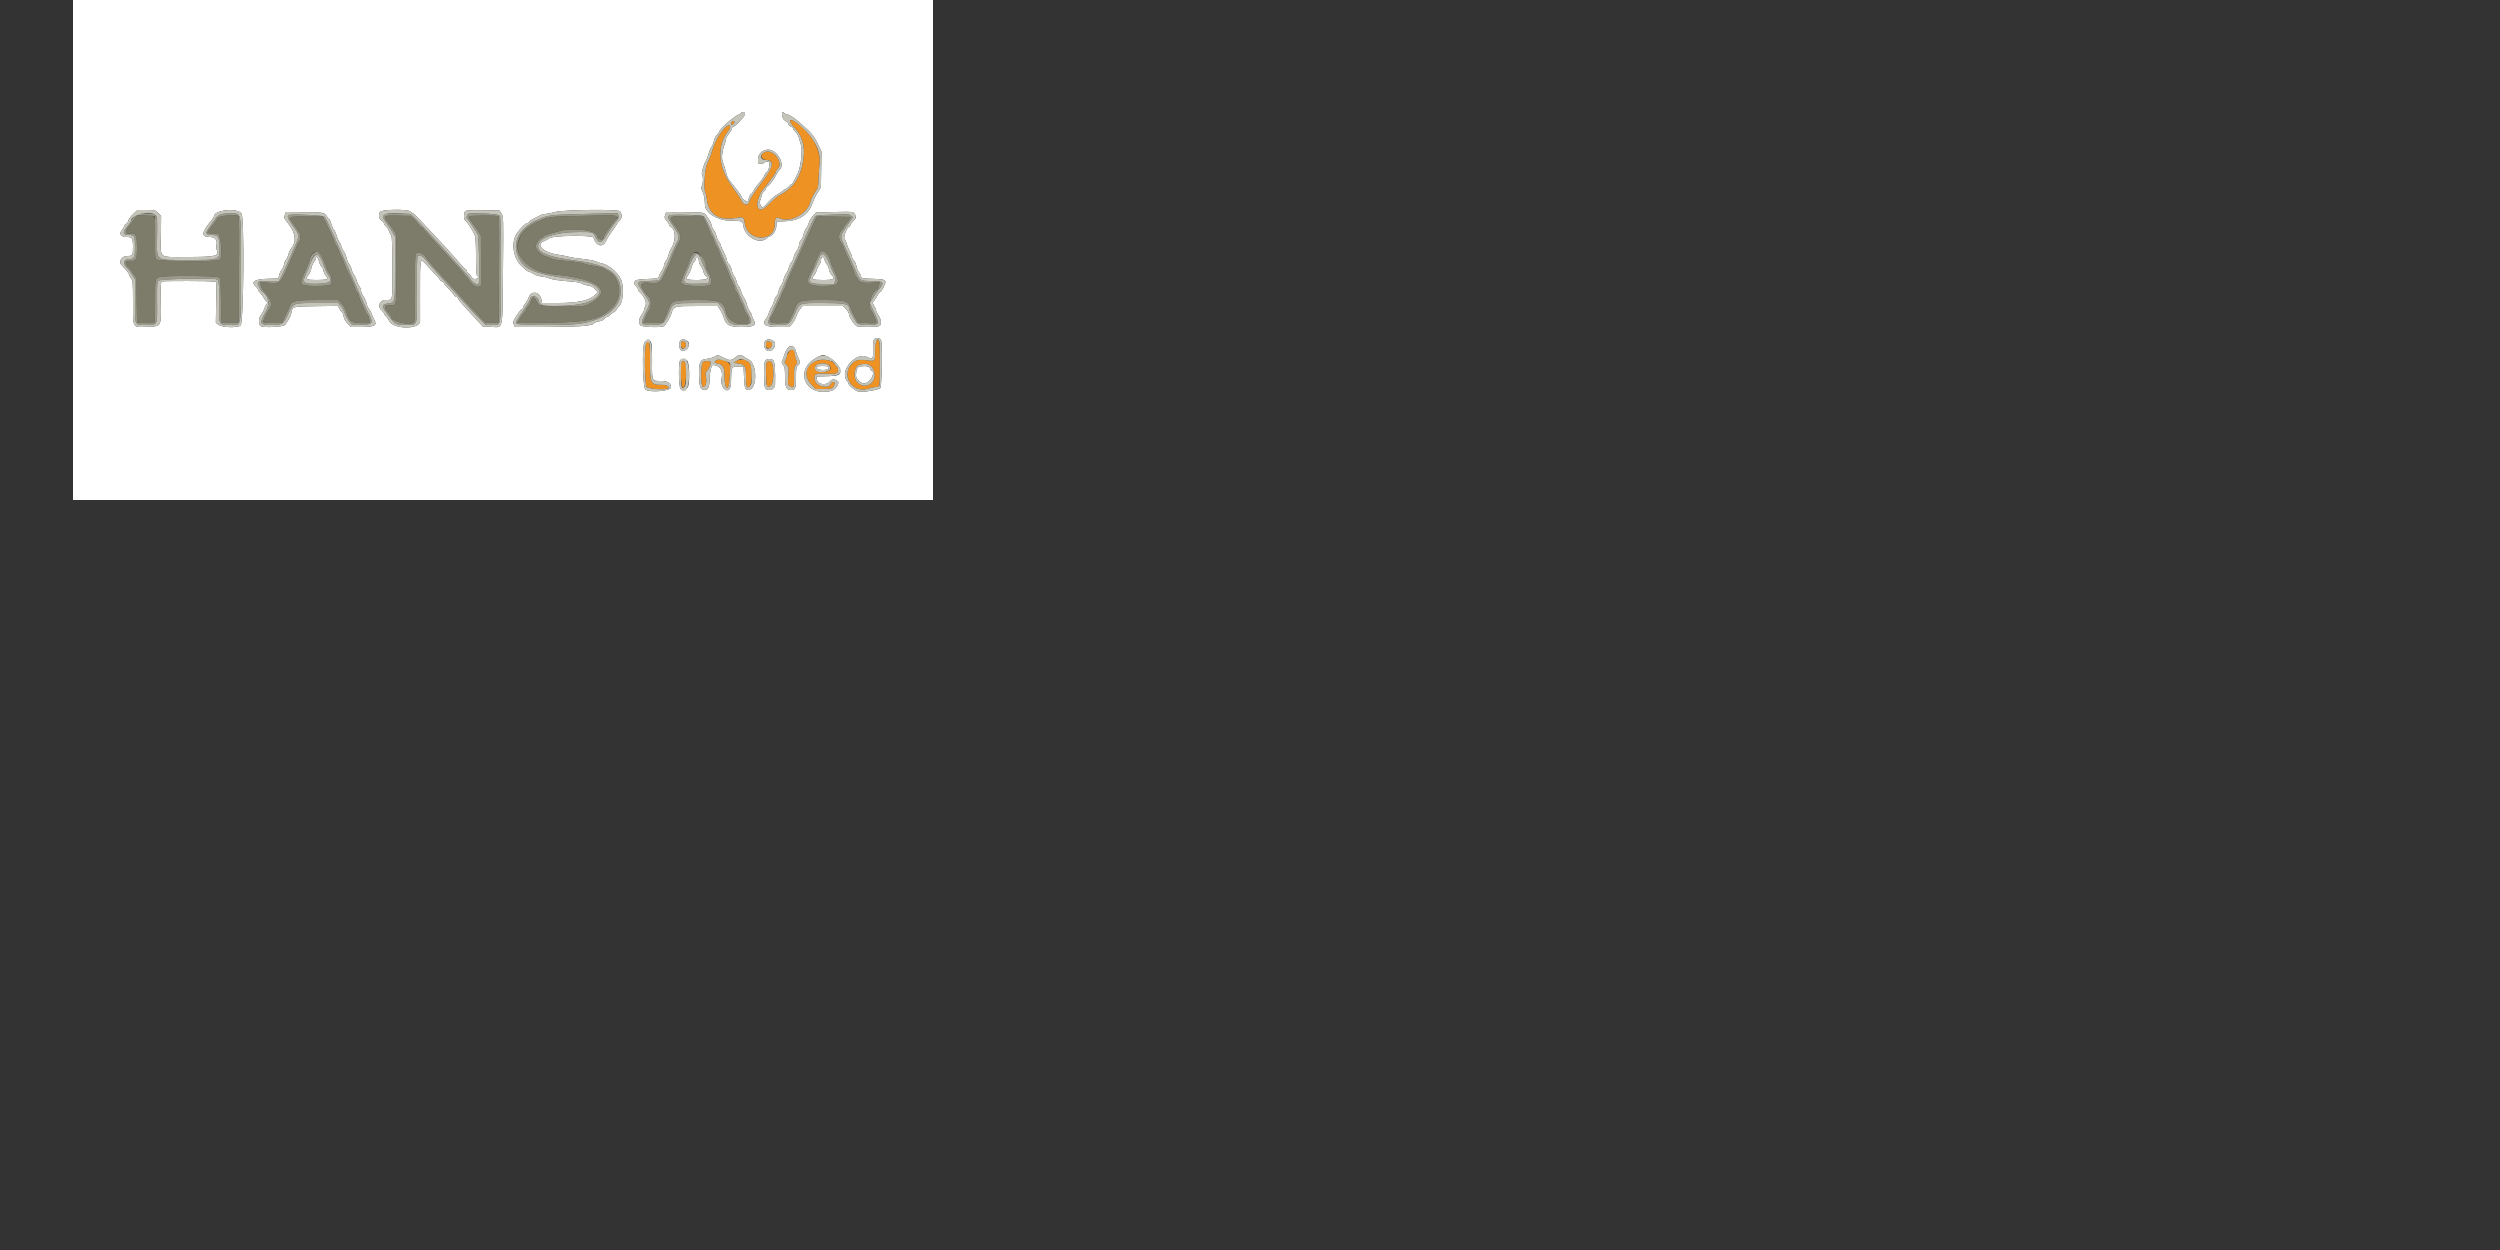<svg xmlns="http://www.w3.org/2000/svg" xmlns:xlink="http://www.w3.org/1999/xlink" id="svg" width="1000" height="500" style="display: block;"><rect width="100%" height="100%" fill="#333333" stroke="none"/><g id="svgg"><path id="path0" d="M29.200 100.000 L 29.200 200.000 201.200 200.000 L 373.200 200.000 373.200 100.000 L 373.200 0.000 201.200 0.000 L 29.200 0.000 29.200 100.000 M298.000 45.700 C 298.001 46.535,293.909 50.800,293.108 50.800 C 292.939 50.800,292.800 51.045,292.800 51.345 C 292.800 51.645,292.260 52.569,291.600 53.400 C 290.940 54.231,290.400 55.206,290.400 55.569 C 290.400 55.931,290.040 57.252,289.600 58.504 C 288.669 61.154,288.568 63.986,289.351 65.520 C 289.655 66.114,290.107 67.564,290.356 68.743 C 290.606 69.921,291.177 71.361,291.625 71.943 C 292.073 72.524,293.421 74.230,294.620 75.733 C 295.819 77.236,296.800 78.717,296.800 79.023 C 296.800 79.329,297.314 79.845,297.943 80.170 L 299.085 80.761 299.559 79.181 C 299.819 78.311,300.200 77.600,300.406 77.600 C 300.611 77.600,301.077 77.015,301.442 76.300 C 301.806 75.585,302.346 74.730,302.642 74.400 C 304.159 72.706,305.482 70.883,305.907 69.900 C 306.169 69.295,306.545 68.800,306.744 68.800 C 307.377 68.800,308.121 65.122,307.558 64.774 C 307.048 64.459,306.126 64.673,305.322 65.293 C 304.784 65.708,303.160 65.561,303.184 65.100 C 303.193 64.935,303.200 64.263,303.200 63.606 C 303.200 61.567,305.150 59.792,307.341 59.838 C 310.977 59.914,314.256 65.961,311.777 68.019 C 311.434 68.304,310.894 69.091,310.575 69.768 C 309.777 71.468,307.878 74.012,307.070 74.465 C 306.702 74.671,306.400 75.091,306.400 75.397 C 306.400 75.704,306.064 76.190,305.654 76.477 C 305.243 76.765,304.773 77.630,304.608 78.400 C 304.443 79.170,304.165 80.064,303.989 80.388 C 303.803 80.731,303.918 81.454,304.265 82.126 C 304.905 83.364,305.004 83.331,306.905 81.261 C 308.595 79.420,309.977 78.249,311.227 77.600 C 312.011 77.192,312.889 76.575,313.176 76.229 C 313.463 75.883,313.913 75.600,314.177 75.600 C 314.440 75.600,315.047 75.150,315.525 74.600 C 316.003 74.050,316.549 73.600,316.737 73.600 C 316.925 73.600,317.377 72.925,317.741 72.100 C 318.105 71.275,318.661 70.150,318.976 69.600 C 320.204 67.457,321.111 60.267,320.420 58.160 C 320.210 57.522,319.841 56.226,319.598 55.279 C 319.356 54.333,318.717 53.175,318.179 52.707 C 317.641 52.239,317.200 51.639,317.200 51.375 C 317.200 51.110,316.827 50.796,316.370 50.676 C 315.914 50.557,315.443 50.086,315.324 49.630 C 315.204 49.173,314.982 48.800,314.829 48.800 C 314.676 48.800,314.157 48.433,313.675 47.984 C 312.786 47.156,312.434 44.800,313.200 44.800 C 313.420 44.800,313.600 44.958,313.600 45.150 C 313.600 45.343,314.148 45.610,314.818 45.744 C 316.086 45.997,317.685 47.085,320.777 49.800 C 324.413 52.992,325.737 54.606,327.155 57.575 L 328.600 60.600 328.482 67.785 L 328.365 74.971 327.067 76.985 C 326.353 78.093,325.432 79.990,325.020 81.200 C 323.400 85.964,319.603 88.399,313.583 88.533 L 310.600 88.600 310.563 90.260 C 310.522 92.141,309.160 94.220,307.700 94.632 C 307.205 94.772,306.800 95.025,306.800 95.195 C 306.800 95.364,306.259 95.727,305.598 96.001 C 302.530 97.272,297.933 94.182,297.365 90.468 C 297.041 88.354,297.030 88.349,291.925 88.267 C 286.975 88.187,282.082 85.127,281.978 82.045 C 281.886 79.315,281.647 77.994,281.006 76.654 C 280.415 75.421,280.360 74.956,280.733 74.359 C 281.301 73.450,281.351 70.311,280.807 69.767 C 280.416 69.376,281.671 65.151,282.483 64.123 C 282.691 63.860,283.105 62.717,283.405 61.582 C 283.704 60.448,284.220 59.220,284.551 58.854 C 284.883 58.488,285.329 57.408,285.543 56.455 C 285.757 55.502,286.308 54.373,286.766 53.946 C 287.225 53.518,287.600 53.041,287.600 52.884 C 287.600 51.821,293.697 46.404,295.559 45.813 C 296.021 45.666,296.400 45.378,296.400 45.173 C 296.400 44.968,296.760 44.800,297.200 44.800 C 297.763 44.800,298.000 45.067,298.000 45.700 M63.257 85.195 L 64.452 86.391 64.365 93.981 C 64.252 103.782,63.061 102.800,75.065 102.800 C 86.134 102.800,87.653 102.444,86.748 100.063 C 86.532 99.495,86.454 98.641,86.574 98.163 C 87.095 96.085,86.092 94.800,83.948 94.800 C 80.369 94.800,80.521 92.988,84.500 88.214 C 85.105 87.488,85.600 86.725,85.600 86.518 C 85.600 83.973,94.981 83.027,96.585 85.410 C 97.820 87.244,97.480 129.314,96.224 130.232 C 94.890 131.207,88.770 131.006,87.419 129.944 L 86.330 129.087 86.465 120.973 L 86.600 112.859 85.450 112.630 C 84.028 112.346,65.468 112.323,64.733 112.604 C 64.308 112.766,64.225 114.415,64.323 120.732 C 64.479 130.860,64.656 130.539,58.810 130.738 C 52.887 130.940,53.200 131.489,53.200 120.901 C 53.200 112.932,53.143 112.254,52.400 111.309 C 51.960 110.750,51.600 110.073,51.600 109.805 C 51.600 109.379,50.907 108.500,48.560 105.948 C 47.281 104.557,48.729 102.400,50.941 102.400 C 53.030 102.400,53.200 102.132,53.200 98.837 C 53.200 95.316,52.887 94.800,50.749 94.800 C 48.322 94.800,47.453 93.553,48.800 92.000 C 49.240 91.493,49.600 90.841,49.600 90.553 C 49.600 90.264,49.939 89.847,50.354 89.625 C 50.769 89.403,51.226 88.753,51.369 88.180 C 51.513 87.608,52.389 86.436,53.315 85.575 L 55.000 84.010 58.531 84.005 C 61.920 84.000,62.109 84.048,63.257 85.195 M164.143 84.600 C 164.473 84.930,164.891 85.203,165.071 85.206 C 165.252 85.210,166.570 86.469,168.000 88.005 C 169.430 89.542,171.860 92.125,173.400 93.746 C 177.140 97.682,181.956 102.985,183.801 105.197 C 184.625 106.185,185.636 107.230,186.049 107.520 C 186.462 107.809,186.800 108.286,186.800 108.580 C 186.800 108.874,187.072 109.219,187.403 109.346 C 187.735 109.473,188.214 110.033,188.468 110.589 C 188.803 111.325,189.237 111.600,190.064 111.600 C 191.193 111.600,191.652 110.726,190.800 110.200 C 190.557 110.050,190.400 107.069,190.400 102.595 C 190.400 97.801,190.234 94.848,189.924 94.119 C 189.069 92.108,186.733 88.460,186.160 88.240 C 185.423 87.957,185.418 85.049,186.153 84.439 C 186.532 84.124,188.761 84.014,193.238 84.090 L 199.769 84.200 200.585 85.410 C 201.386 86.600,201.397 86.978,201.200 108.143 C 200.967 133.240,201.468 130.948,196.263 130.725 L 193.125 130.591 190.917 128.195 C 189.702 126.878,187.469 124.462,185.954 122.828 C 184.439 121.193,183.200 119.618,183.200 119.328 C 183.200 119.037,182.936 118.800,182.614 118.800 C 182.292 118.800,181.825 118.421,181.578 117.959 C 181.330 117.496,180.334 116.357,179.364 115.427 C 178.394 114.498,177.600 113.538,177.600 113.296 C 177.600 113.053,177.240 112.740,176.800 112.600 C 176.360 112.460,176.000 112.186,176.000 111.991 C 176.000 111.795,175.055 110.678,173.900 109.509 C 172.745 108.340,171.117 106.579,170.281 105.598 C 168.059 102.985,167.978 103.366,168.019 116.200 C 168.040 122.360,168.043 127.890,168.028 128.490 C 167.941 131.859,157.451 131.827,155.738 128.453 C 155.332 127.654,154.685 126.765,154.300 126.477 C 153.915 126.190,153.600 125.727,153.600 125.449 C 153.600 125.172,153.134 124.539,152.564 124.043 C 150.862 122.563,151.863 120.005,154.149 119.995 C 157.232 119.981,157.003 121.019,156.977 107.212 C 156.962 99.441,156.801 94.669,156.544 94.333 C 156.318 94.040,155.888 93.170,155.587 92.400 C 155.286 91.630,154.716 90.765,154.320 90.477 C 153.924 90.190,153.600 89.716,153.600 89.423 C 153.600 89.131,153.150 88.597,152.600 88.237 C 151.528 87.534,151.290 86.127,152.014 84.774 C 152.571 83.734,163.126 83.583,164.143 84.600 M247.919 84.502 C 248.895 85.678,248.902 87.134,247.938 88.099 C 247.422 88.615,246.775 89.479,246.500 90.019 C 246.226 90.559,245.377 91.810,244.616 92.800 C 243.854 93.790,242.869 95.376,242.427 96.325 C 241.082 99.211,238.481 98.552,237.417 95.055 C 237.087 93.970,220.932 94.195,219.710 95.301 C 219.291 95.680,218.375 96.190,217.674 96.434 C 214.053 97.697,217.178 100.955,222.823 101.803 C 224.800 102.100,226.998 102.530,227.708 102.758 C 228.419 102.985,230.851 103.357,233.114 103.583 C 235.377 103.809,237.723 104.250,238.328 104.563 C 238.933 104.876,240.074 105.253,240.865 105.401 C 243.912 105.973,248.099 109.907,248.773 112.833 C 249.609 116.461,249.009 121.513,247.623 122.513 C 247.251 122.781,246.828 123.319,246.683 123.709 C 246.537 124.099,246.126 124.530,245.769 124.667 C 245.412 124.804,244.696 125.340,244.178 125.858 C 243.660 126.376,243.001 126.800,242.714 126.800 C 242.427 126.800,241.983 127.135,241.728 127.544 C 241.455 127.981,240.564 128.400,239.564 128.559 C 238.630 128.709,237.666 129.104,237.421 129.438 C 236.737 130.375,230.865 130.777,217.691 130.789 L 205.983 130.800 205.548 129.845 C 205.219 129.123,205.245 128.650,205.656 127.901 C 206.796 125.827,208.426 123.600,208.805 123.600 C 209.022 123.600,209.200 123.344,209.200 123.031 C 209.200 122.718,209.625 121.953,210.145 121.331 C 210.665 120.709,211.227 119.750,211.394 119.200 C 212.352 116.046,215.869 116.520,216.587 119.900 L 216.864 121.200 223.474 121.200 C 231.054 121.200,235.639 120.205,237.931 118.064 L 239.111 116.962 238.056 115.725 C 237.291 114.829,236.523 114.418,235.272 114.235 C 234.321 114.095,233.138 113.716,232.643 113.391 C 232.096 113.033,230.261 112.711,227.971 112.570 C 223.928 112.323,220.050 111.705,219.400 111.206 C 219.180 111.037,217.974 110.775,216.721 110.623 C 215.438 110.468,214.011 110.009,213.458 109.574 C 212.916 109.148,212.186 108.800,211.833 108.800 C 211.303 108.800,209.922 107.750,208.293 106.109 C 205.182 102.976,204.413 96.772,206.716 93.376 C 208.149 91.263,210.272 89.200,211.014 89.200 C 211.336 89.200,211.600 89.010,211.600 88.778 C 211.600 88.545,212.365 87.992,213.300 87.547 C 214.235 87.103,215.450 86.486,216.000 86.176 C 216.550 85.866,217.540 85.597,218.200 85.579 C 218.860 85.561,220.570 85.217,222.000 84.814 C 225.303 83.884,247.187 83.621,247.919 84.502 M342.185 86.283 C 342.389 87.095,342.223 87.542,341.455 88.254 C 340.909 88.761,340.346 89.541,340.204 89.988 C 340.062 90.434,339.783 90.800,339.584 90.800 C 338.788 90.800,337.252 94.961,337.812 95.600 C 338.101 95.930,338.472 96.740,338.635 97.400 C 338.799 98.060,339.353 99.392,339.867 100.360 C 340.380 101.327,340.800 102.424,340.800 102.798 C 340.800 103.171,341.138 103.782,341.552 104.156 C 341.965 104.531,342.413 105.521,342.547 106.358 C 342.681 107.195,343.131 108.313,343.547 108.842 C 343.963 109.371,344.372 110.163,344.456 110.602 C 344.595 111.324,344.971 111.409,348.405 111.500 C 352.946 111.619,353.835 111.793,354.155 112.627 C 354.398 113.259,352.591 116.800,352.026 116.800 C 351.861 116.800,351.237 117.700,350.639 118.800 C 350.040 119.900,349.367 120.800,349.142 120.800 C 348.918 120.800,349.109 121.406,349.567 122.147 C 350.025 122.888,350.400 123.763,350.400 124.091 C 350.400 124.420,350.850 125.351,351.400 126.162 C 352.473 127.743,352.698 129.542,351.920 130.320 C 351.402 130.838,343.940 130.961,342.725 130.472 C 341.783 130.093,339.616 126.785,339.607 125.714 C 339.603 125.226,339.066 124.281,338.413 123.614 L 337.227 122.400 329.113 122.400 L 321.000 122.400 319.981 123.700 C 319.421 124.415,318.751 125.720,318.493 126.600 C 318.236 127.480,317.489 128.785,316.835 129.500 L 315.645 130.800 311.245 130.800 C 305.843 130.800,304.517 129.770,306.610 127.200 C 306.879 126.870,307.324 125.880,307.600 125.000 C 307.876 124.120,308.332 123.130,308.613 122.800 C 308.895 122.470,309.324 121.456,309.566 120.547 C 309.808 119.637,310.270 118.674,310.592 118.406 C 310.915 118.139,311.296 117.263,311.439 116.460 C 311.582 115.657,312.022 114.640,312.417 114.200 C 312.812 113.760,313.260 112.723,313.413 111.897 C 313.565 111.070,314.013 109.983,314.407 109.482 C 314.801 108.982,315.322 107.834,315.564 106.933 C 315.807 106.031,316.270 105.074,316.592 104.806 C 316.915 104.539,317.292 103.718,317.430 102.983 C 317.567 102.248,318.112 101.061,318.640 100.346 C 319.168 99.630,319.600 98.540,319.600 97.922 C 319.600 97.305,319.950 96.450,320.378 96.022 C 320.805 95.595,321.276 94.603,321.423 93.819 C 321.570 93.035,322.004 91.990,322.387 91.497 C 322.770 91.003,323.316 89.880,323.601 89.000 C 323.885 88.120,324.642 86.860,325.282 86.200 L 326.445 85.000 333.722 84.800 C 341.448 84.588,341.774 84.645,342.185 86.283 M128.996 85.151 C 129.758 85.314,130.383 85.805,130.718 86.503 C 131.007 87.106,131.409 87.600,131.611 87.600 C 131.813 87.600,132.265 88.590,132.617 89.800 C 132.969 91.010,133.417 92.000,133.613 92.000 C 133.809 92.000,134.245 92.930,134.583 94.067 C 134.920 95.203,135.443 96.418,135.744 96.767 C 136.046 97.115,136.418 97.926,136.571 98.568 C 136.724 99.211,137.178 100.155,137.580 100.665 C 137.981 101.175,138.435 102.260,138.588 103.075 C 138.741 103.890,139.199 104.980,139.605 105.498 C 140.012 106.015,140.471 107.014,140.624 107.719 C 140.778 108.423,141.228 109.413,141.624 109.919 C 142.021 110.424,142.471 111.414,142.624 112.119 C 142.778 112.823,143.241 113.829,143.652 114.354 C 144.063 114.879,144.400 115.708,144.400 116.198 C 144.400 116.688,144.841 117.738,145.380 118.532 C 145.918 119.326,146.477 120.605,146.622 121.375 C 146.766 122.145,147.230 123.174,147.653 123.661 C 148.076 124.149,148.536 125.004,148.676 125.562 C 148.816 126.120,149.273 127.155,149.690 127.863 C 151.022 130.121,149.843 130.800,144.593 130.800 L 140.386 130.800 139.028 129.402 C 138.151 128.499,137.575 127.438,137.400 126.402 C 137.251 125.521,136.970 124.800,136.775 124.800 C 136.580 124.800,136.135 124.248,135.786 123.572 L 135.151 122.345 126.360 122.472 C 116.718 122.612,117.058 122.519,116.549 125.166 C 116.404 125.917,115.907 127.110,115.443 127.816 C 114.979 128.523,114.401 129.438,114.157 129.850 C 113.604 130.786,105.209 131.238,104.184 130.387 C 103.332 129.679,103.438 126.962,104.354 126.046 C 104.768 125.632,105.331 124.597,105.604 123.746 C 105.878 122.896,106.376 121.885,106.713 121.500 C 107.085 121.074,107.147 120.800,106.872 120.800 C 106.624 120.800,106.146 120.270,105.811 119.622 C 105.476 118.973,104.751 117.957,104.201 117.363 C 103.650 116.769,103.200 116.079,103.200 115.830 C 103.200 115.582,102.840 115.070,102.400 114.693 C 100.115 112.736,101.684 111.654,107.008 111.514 L 111.369 111.400 111.626 110.137 C 111.768 109.442,112.270 108.383,112.742 107.783 C 113.214 107.183,113.600 106.291,113.600 105.800 C 113.600 105.309,113.937 104.479,114.348 103.954 C 114.759 103.429,115.222 102.423,115.376 101.719 C 115.529 101.014,116.011 99.985,116.446 99.433 C 118.645 96.637,118.291 93.295,115.406 89.600 C 113.542 87.214,113.502 87.109,113.974 85.869 L 114.380 84.800 121.090 84.847 C 124.781 84.873,128.338 85.010,128.996 85.151 M281.197 85.157 C 281.745 85.310,282.391 85.831,282.632 86.315 C 282.874 86.799,283.350 87.511,283.691 87.897 C 284.032 88.284,284.440 89.230,284.599 90.000 C 284.757 90.770,285.203 91.760,285.589 92.200 C 285.976 92.640,286.405 93.600,286.543 94.332 C 286.680 95.065,287.155 96.125,287.596 96.686 C 288.038 97.248,288.400 97.957,288.400 98.262 C 288.400 98.566,288.940 99.827,289.600 101.064 C 290.260 102.301,290.800 103.697,290.800 104.167 C 290.800 104.638,291.150 105.322,291.578 105.688 C 292.005 106.054,292.481 107.039,292.635 107.877 C 292.790 108.715,293.245 109.823,293.647 110.341 C 294.050 110.858,294.493 111.886,294.631 112.626 C 294.770 113.366,295.134 114.179,295.439 114.432 C 295.744 114.686,296.193 115.631,296.436 116.533 C 296.678 117.434,297.215 118.601,297.628 119.127 C 298.041 119.652,298.499 120.723,298.646 121.507 C 298.793 122.291,299.338 123.558,299.857 124.322 C 300.376 125.086,300.800 125.974,300.800 126.294 C 300.800 126.614,301.104 127.392,301.477 128.022 C 302.724 130.133,301.545 130.800,296.569 130.800 C 291.771 130.800,290.415 130.083,289.516 127.071 C 289.242 126.152,288.576 124.725,288.038 123.900 L 287.058 122.400 279.155 122.400 C 269.799 122.400,269.441 122.492,268.668 125.094 C 268.099 127.013,266.385 129.907,265.476 130.485 C 264.503 131.104,256.903 130.846,256.229 130.171 C 255.308 129.251,255.460 127.545,256.600 126.000 C 257.150 125.255,257.601 124.365,257.602 124.022 C 257.604 123.680,257.862 122.907,258.177 122.304 C 258.803 121.103,257.782 118.613,256.001 117.001 C 255.560 116.602,255.200 116.034,255.200 115.738 C 255.200 115.442,254.840 114.840,254.400 114.400 C 253.501 113.501,253.451 113.256,253.990 112.400 C 254.276 111.946,255.463 111.751,258.857 111.600 C 263.338 111.400,263.346 111.398,263.635 110.311 C 263.795 109.712,264.302 108.742,264.763 108.157 C 265.223 107.571,265.600 106.691,265.600 106.200 C 265.600 105.709,265.937 104.879,266.348 104.354 C 266.759 103.829,267.227 102.770,267.387 102.000 C 267.547 101.230,267.976 100.150,268.339 99.600 C 270.409 96.467,270.407 91.874,268.335 90.765 C 267.931 90.549,267.600 90.134,267.600 89.844 C 267.600 89.554,267.159 88.841,266.620 88.260 C 265.769 87.341,265.695 87.045,266.059 86.001 L 266.478 84.800 273.339 84.840 C 277.113 84.862,280.649 85.005,281.197 85.157 M126.400 103.339 C 126.400 103.635,126.037 104.296,125.594 104.807 C 125.150 105.318,124.675 106.443,124.537 107.305 C 124.399 108.168,123.888 109.353,123.402 109.937 C 121.954 111.679,122.443 112.001,126.533 111.994 C 130.870 111.987,131.675 111.675,130.470 110.470 C 130.016 110.016,129.527 109.017,129.383 108.250 C 129.239 107.483,128.894 106.768,128.617 106.662 C 128.339 106.555,127.904 105.643,127.650 104.634 C 127.224 102.942,126.400 102.088,126.400 103.339 M278.400 103.339 C 278.400 103.635,278.044 104.288,277.608 104.790 C 277.173 105.292,276.696 106.355,276.548 107.151 C 276.400 107.948,275.879 109.140,275.391 109.800 C 274.902 110.460,274.584 111.225,274.684 111.500 C 274.917 112.137,281.297 112.190,282.465 111.565 L 283.278 111.130 282.471 110.565 C 282.027 110.253,281.536 109.414,281.380 108.700 C 281.223 107.985,280.759 106.971,280.348 106.446 C 279.937 105.921,279.600 105.171,279.600 104.779 C 279.600 103.782,279.182 102.800,278.757 102.800 C 278.561 102.800,278.400 103.042,278.400 103.339 M328.667 103.067 C 328.520 103.213,328.400 103.729,328.400 104.213 C 328.400 104.696,328.067 105.521,327.661 106.046 C 327.255 106.571,326.791 107.540,326.631 108.200 C 326.471 108.860,325.975 109.792,325.528 110.270 C 324.221 111.672,324.914 112.000,329.181 112.000 C 333.619 112.000,334.236 111.603,332.575 109.811 C 332.039 109.232,331.600 108.342,331.600 107.833 C 331.600 107.324,331.251 106.464,330.825 105.922 C 330.398 105.380,329.929 104.456,329.781 103.868 C 329.514 102.804,329.174 102.559,328.667 103.067 M352.399 135.998 C 353.015 137.150,352.762 154.483,352.118 155.259 C 351.527 155.970,345.000 156.995,343.359 156.635 C 342.007 156.338,339.200 153.921,339.200 153.054 C 339.200 152.731,339.003 152.401,338.762 152.321 C 338.522 152.241,338.188 151.430,338.022 150.520 C 337.299 146.567,342.932 141.199,346.311 142.620 C 349.263 143.861,349.322 143.805,349.231 139.872 C 349.179 137.624,349.321 136.136,349.624 135.772 C 350.315 134.939,351.901 135.068,352.399 135.998 M275.120 136.515 C 276.016 137.232,275.528 139.303,274.303 139.988 C 272.786 140.835,271.839 140.183,271.671 138.175 C 271.475 135.840,273.226 134.997,275.120 136.515 M309.498 136.481 C 310.858 137.610,309.464 140.400,307.540 140.400 C 305.799 140.400,304.924 137.533,306.258 136.200 C 306.941 135.516,308.497 135.651,309.498 136.481 M260.417 136.832 C 260.700 137.361,260.847 140.191,260.819 144.612 C 260.769 152.650,260.642 152.400,264.763 152.400 C 267.077 152.400,268.400 153.328,268.400 154.952 C 268.400 156.418,259.972 157.144,258.176 155.833 C 257.086 155.036,256.746 138.553,257.787 136.964 C 258.563 135.780,259.820 135.716,260.417 136.832 M318.315 140.400 C 318.599 141.390,319.094 142.710,319.415 143.332 C 320.191 144.835,320.154 145.337,319.200 146.200 C 318.500 146.833,318.400 147.432,318.400 150.982 C 318.400 155.391,318.150 156.000,316.343 156.000 C 314.537 156.000,314.000 154.754,314.000 150.565 C 314.000 147.543,313.864 146.735,313.219 145.915 C 312.789 145.369,312.576 144.760,312.744 144.561 C 312.913 144.362,313.362 143.170,313.742 141.911 C 314.923 138.004,317.395 137.187,318.315 140.400 M289.200 143.000 C 290.285 143.550,291.558 144.000,292.029 144.000 C 292.500 144.000,293.419 143.550,294.073 143.000 C 295.487 141.810,296.360 141.745,297.646 142.732 C 298.171 143.134,298.907 143.576,299.283 143.713 C 303.008 145.071,303.065 156.000,299.347 156.000 C 298.017 156.000,297.822 155.417,297.601 150.800 L 297.400 146.600 295.218 146.600 C 292.620 146.600,292.502 146.818,292.440 151.769 C 292.411 154.065,292.224 155.131,291.762 155.642 C 290.282 157.277,288.001 154.325,288.608 151.562 C 289.349 148.192,287.994 146.026,285.131 146.002 C 284.535 145.997,283.831 149.171,283.816 151.932 C 283.799 155.086,283.147 156.167,281.413 155.915 C 280.090 155.723,279.612 154.098,279.612 149.800 C 279.612 144.620,279.970 143.876,282.610 143.567 C 283.705 143.439,285.140 143.035,285.800 142.670 C 287.269 141.856,286.865 141.817,289.200 143.000 M331.406 142.832 C 333.591 143.971,335.860 146.462,336.080 147.963 C 336.375 149.975,335.558 150.365,330.779 150.490 L 326.600 150.600 326.729 151.600 C 327.012 153.793,330.344 154.418,331.944 152.578 C 332.840 151.548,333.875 151.518,335.088 152.488 C 336.023 153.236,334.236 155.908,332.500 156.358 C 322.240 159.014,317.338 148.073,326.560 143.100 C 329.007 141.781,329.355 141.761,331.406 142.832 M274.915 144.306 C 275.857 145.347,275.992 153.542,275.090 154.919 C 274.191 156.291,272.938 156.532,272.197 155.474 C 271.427 154.376,271.329 144.831,272.080 144.080 C 272.779 143.381,274.179 143.493,274.915 144.306 M309.301 144.100 C 309.898 144.557,310.233 149.009,310.035 153.871 C 309.948 156.022,306.723 156.901,305.990 154.974 C 305.471 153.608,305.489 145.354,306.014 144.374 C 306.491 143.482,308.297 143.332,309.301 144.100 M326.670 146.663 C 326.051 147.282,327.414 148.000,329.206 148.000 C 330.983 148.000,332.005 147.338,331.306 146.639 C 330.980 146.314,326.999 146.334,326.670 146.663 M343.746 146.676 C 342.885 146.845,342.400 148.141,342.400 150.273 C 342.400 151.674,344.708 153.703,345.951 153.395 C 348.314 152.809,350.321 148.916,348.600 148.255 C 348.270 148.129,348.000 147.769,348.000 147.455 C 348.000 146.501,346.263 146.183,343.746 146.676 " stroke="none" fill="#ffffff" fill-rule="evenodd"></path><path id="path1" d="M316.000 48.593 C 316.000 48.919,316.799 50.020,317.776 51.040 C 321.419 54.842,322.452 60.139,320.806 66.577 C 319.348 72.279,316.784 75.519,311.618 78.191 C 310.979 78.521,309.270 79.990,307.819 81.455 C 304.938 84.365,303.561 84.577,302.966 82.205 C 302.668 81.018,304.081 76.885,305.123 75.896 C 305.495 75.542,306.303 74.566,306.917 73.726 C 307.532 72.887,308.567 71.500,309.217 70.645 C 309.868 69.790,310.400 68.867,310.400 68.594 C 310.400 68.321,310.650 67.890,310.956 67.637 C 313.695 65.363,309.381 59.399,306.009 60.796 C 303.834 61.697,304.317 64.000,306.682 64.000 C 309.868 64.000,309.277 66.980,304.978 72.600 C 302.004 76.488,299.988 79.545,299.784 80.475 C 299.333 82.526,297.307 82.203,296.381 79.934 C 296.082 79.200,294.546 76.890,292.968 74.800 C 287.242 67.216,286.552 58.418,291.219 52.485 C 293.007 50.212,291.743 49.151,289.808 51.300 C 287.310 54.075,285.866 56.896,284.331 62.000 C 284.099 62.770,283.455 64.298,282.900 65.396 C 281.879 67.413,281.361 75.842,282.177 77.163 C 282.335 77.418,282.631 78.805,282.835 80.244 C 283.640 85.930,287.851 88.414,294.577 87.170 C 297.323 86.663,297.521 86.798,297.945 89.475 C 299.110 96.850,310.147 96.906,309.894 89.535 C 309.827 87.596,310.583 86.656,311.721 87.265 C 315.626 89.355,322.866 85.681,324.070 81.000 C 324.353 79.900,325.205 78.101,325.963 77.003 C 327.259 75.126,327.348 74.787,327.434 71.403 C 327.484 69.421,327.655 66.865,327.815 65.722 C 328.161 63.254,327.630 60.822,325.978 57.305 C 323.916 52.917,316.000 46.005,316.000 48.593 M292.538 49.017 C 292.408 49.357,292.409 49.742,292.541 49.874 C 292.887 50.220,294.033 49.177,293.772 48.755 C 293.431 48.202,292.799 48.337,292.538 49.017 M350.427 136.567 C 350.135 136.919,349.987 138.370,350.035 140.390 C 350.128 144.225,349.891 144.588,347.535 144.219 C 344.548 143.752,342.738 143.890,341.704 144.663 C 335.682 149.169,340.483 157.911,347.600 155.400 C 348.535 155.070,349.799 154.800,350.407 154.800 C 351.941 154.800,351.965 154.650,351.955 145.375 C 351.944 135.886,351.779 134.938,350.427 136.567 M272.667 136.667 C 271.667 137.667,272.761 140.062,273.818 139.185 C 274.592 138.542,274.561 136.947,273.767 136.643 C 272.984 136.342,272.991 136.342,272.667 136.667 M306.679 136.654 C 305.587 137.746,306.695 139.898,307.992 139.204 C 308.798 138.773,309.160 136.800,308.433 136.800 C 308.231 136.800,307.816 136.704,307.512 136.588 C 307.207 136.471,306.833 136.501,306.679 136.654 M258.414 137.574 C 257.696 138.916,257.875 153.643,258.623 154.711 C 259.280 155.650,266.837 156.112,267.372 155.245 C 267.764 154.610,266.457 153.919,264.911 153.944 C 260.288 154.019,259.927 153.334,260.022 144.673 C 260.103 137.194,259.661 135.243,258.414 137.574 M315.629 140.654 C 315.173 141.234,314.800 141.963,314.800 142.274 C 314.800 142.585,314.538 143.347,314.217 143.966 C 313.673 145.018,313.698 145.153,314.589 145.989 C 315.492 146.838,315.531 147.069,315.316 150.381 C 315.100 153.721,315.132 153.907,316.028 154.535 C 317.448 155.530,317.739 154.840,317.652 150.675 C 317.586 147.519,317.694 146.773,318.327 145.991 C 318.989 145.174,319.015 144.936,318.543 144.030 C 318.247 143.464,318.004 142.583,318.002 142.074 C 317.996 139.739,316.876 139.069,315.629 140.654 M286.231 144.366 C 285.610 145.052,285.637 145.107,286.711 145.322 C 289.230 145.826,289.799 146.780,289.805 150.509 C 289.814 156.378,291.668 156.906,291.880 151.100 C 291.946 149.285,292.045 147.200,292.100 146.467 C 292.244 144.546,287.579 142.876,286.231 144.366 M294.641 144.369 L 293.482 145.133 295.351 145.414 C 297.957 145.804,298.399 146.581,298.406 150.789 C 298.413 154.849,298.741 155.659,299.904 154.496 C 300.747 153.653,300.946 148.443,300.232 145.929 C 299.684 144.001,296.534 143.122,294.641 144.369 M327.022 144.214 C 322.356 145.398,321.107 150.219,324.539 153.801 L 326.263 155.600 329.482 155.600 C 332.827 155.600,333.253 155.412,333.778 153.700 C 333.999 152.980,333.898 152.800,333.274 152.800 C 332.844 152.800,332.405 153.138,332.297 153.550 C 331.745 155.661,326.739 154.710,326.035 152.360 C 325.262 149.777,325.964 149.279,330.108 149.471 C 334.542 149.677,335.200 149.486,335.200 147.992 C 335.200 147.337,335.050 146.800,334.868 146.800 C 334.685 146.800,334.299 146.360,334.011 145.821 C 333.138 144.190,329.978 143.463,327.022 144.214 M272.640 144.735 C 271.904 145.927,272.425 155.200,273.229 155.200 C 274.456 155.200,275.060 145.468,273.879 144.717 C 273.252 144.318,272.894 144.324,272.640 144.735 M281.200 144.791 C 280.191 145.428,280.199 154.800,281.209 154.800 C 282.212 154.800,282.802 152.940,282.423 150.969 C 282.141 149.501,282.171 148.898,282.540 148.600 C 283.586 147.757,284.727 144.858,284.107 144.620 C 283.239 144.287,281.871 144.367,281.200 144.791 M306.667 144.667 C 306.261 145.072,306.360 153.718,306.777 154.377 C 307.073 154.845,307.339 154.865,308.171 154.486 C 309.685 153.796,309.799 145.054,308.300 144.652 C 307.146 144.343,306.989 144.344,306.667 144.667 M331.873 146.265 C 332.935 147.644,331.722 148.800,329.216 148.800 C 326.776 148.800,326.000 148.349,326.000 146.931 C 326.000 145.281,330.705 144.747,331.873 146.265 M348.946 147.122 C 352.122 151.705,346.759 156.816,342.862 152.919 C 341.169 151.226,341.671 146.491,343.600 145.957 C 346.341 145.198,347.838 145.524,348.946 147.122 " stroke="none" fill="#ed9223" fill-rule="evenodd"></path><path id="path2" d="M53.647 87.716 C 53.071 88.583,52.240 89.685,51.800 90.165 C 49.636 92.526,50.019 94.083,52.605 93.434 C 54.249 93.022,54.800 94.397,54.800 98.915 C 54.800 103.746,54.477 104.496,52.460 104.350 C 50.412 104.202,49.913 104.571,50.479 105.814 C 50.726 106.356,51.070 106.800,51.243 106.800 C 51.416 106.800,52.242 107.831,53.079 109.092 L 54.600 111.383 54.682 120.140 C 54.727 124.957,54.818 128.952,54.885 129.018 C 55.127 129.260,61.578 129.356,61.812 129.121 C 61.945 128.988,62.042 125.127,62.027 120.540 C 61.999 111.630,62.026 111.474,63.734 110.825 C 65.417 110.185,85.911 110.266,87.200 110.917 L 88.200 111.423 88.400 120.211 L 88.600 129.000 92.000 129.000 L 95.400 129.000 95.600 107.866 C 95.731 94.013,95.662 86.623,95.400 86.416 C 94.264 85.522,86.800 86.400,86.800 87.429 C 86.800 87.728,86.305 88.563,85.700 89.286 C 85.095 90.009,84.197 91.174,83.706 91.876 L 82.811 93.153 84.577 93.417 C 85.548 93.563,86.521 93.572,86.739 93.437 C 88.225 92.519,89.348 102.492,87.920 103.920 C 87.087 104.753,63.447 104.590,62.602 103.745 C 62.032 103.175,61.958 102.030,62.033 94.938 C 62.133 85.471,62.463 86.208,58.114 86.169 L 54.694 86.139 53.647 87.716 M153.986 86.617 C 153.737 86.917,154.045 87.597,154.905 88.641 C 155.617 89.506,156.380 90.501,156.600 90.851 C 156.820 91.201,157.360 92.000,157.800 92.626 C 158.562 93.711,158.600 94.411,158.600 107.462 C 158.600 122.421,158.630 122.233,156.284 122.075 C 153.779 121.906,153.349 122.763,154.982 124.671 C 155.762 125.582,156.400 126.490,156.400 126.689 C 156.400 128.517,163.436 130.337,165.521 129.049 C 165.924 128.800,166.022 125.849,165.978 115.319 C 165.933 104.532,166.028 101.809,166.461 101.407 C 167.332 100.600,169.399 101.401,170.319 102.901 C 170.756 103.616,172.529 105.740,174.257 107.623 C 175.986 109.506,177.670 111.349,178.000 111.720 C 178.330 112.091,179.500 113.357,180.600 114.534 C 181.700 115.710,183.950 118.176,185.600 120.013 C 187.250 121.851,189.893 124.678,191.473 126.297 L 194.346 129.240 196.873 129.120 L 199.400 129.000 199.600 107.862 C 199.727 94.422,199.659 86.636,199.412 86.484 C 198.813 86.114,188.692 86.140,187.884 86.514 C 187.239 86.812,187.318 87.040,188.684 88.809 C 189.518 89.889,190.689 91.558,191.287 92.518 L 192.373 94.263 192.400 103.631 C 192.415 108.784,192.421 113.303,192.414 113.673 C 192.376 115.542,189.327 114.757,187.969 112.529 C 187.456 111.688,186.713 110.765,186.318 110.477 C 185.923 110.190,185.600 109.803,185.600 109.618 C 185.600 109.433,184.745 108.391,183.700 107.303 C 181.771 105.295,180.333 103.730,174.600 97.401 C 172.840 95.458,170.905 93.351,170.300 92.720 C 169.695 92.089,169.200 91.399,169.200 91.186 C 169.200 90.974,168.936 90.800,168.614 90.800 C 168.292 90.800,167.835 90.439,167.599 89.998 C 167.119 89.101,164.530 86.421,164.087 86.362 C 161.883 86.068,154.282 86.260,153.986 86.617 M232.000 86.379 C 219.536 86.612,219.336 86.641,214.600 88.876 C 208.020 91.981,205.527 97.361,208.125 102.850 C 209.839 106.472,215.011 109.164,221.400 109.759 C 240.349 111.525,245.920 116.632,234.800 122.043 C 232.866 122.984,215.990 122.774,215.446 121.802 C 213.545 118.401,213.124 118.206,212.402 120.394 C 212.113 121.271,211.544 122.289,211.138 122.656 C 210.732 123.023,210.400 123.544,210.400 123.813 C 210.400 124.082,210.134 124.523,209.809 124.793 C 209.483 125.063,208.672 126.170,208.005 127.253 L 206.793 129.223 218.697 129.094 C 235.716 128.909,240.205 127.844,245.081 122.835 C 249.225 118.577,248.237 110.974,243.200 108.364 C 242.430 107.964,241.600 107.465,241.355 107.255 C 241.110 107.044,239.507 106.659,237.791 106.399 C 236.075 106.139,234.115 105.688,233.436 105.397 C 232.756 105.105,229.770 104.663,226.800 104.412 C 223.782 104.158,221.044 103.725,220.594 103.431 C 220.151 103.142,219.179 102.771,218.434 102.608 C 216.552 102.194,213.990 99.540,214.294 98.317 C 214.592 97.116,215.938 95.200,216.483 95.200 C 216.719 95.200,217.112 94.942,217.356 94.626 C 217.751 94.116,219.158 93.641,224.000 92.383 C 229.656 90.913,238.800 92.166,238.800 94.410 C 238.800 95.430,240.757 96.309,241.261 95.516 C 241.441 95.232,241.591 94.811,241.594 94.580 C 241.601 94.087,244.862 89.477,246.293 87.936 C 247.413 86.730,246.721 85.909,244.726 86.079 C 244.217 86.122,238.490 86.257,232.000 86.379 M115.954 86.829 C 115.750 86.954,115.992 87.623,116.492 88.314 C 119.728 92.790,120.110 93.472,120.145 94.837 C 120.168 95.708,119.911 96.547,119.492 96.966 C 119.111 97.346,118.800 97.869,118.800 98.129 C 118.800 98.388,118.278 99.680,117.639 101.000 C 117.000 102.320,115.907 104.750,115.210 106.400 C 112.195 113.534,112.104 113.604,106.624 113.017 L 104.131 112.750 104.311 114.075 C 104.410 114.804,104.981 115.940,105.579 116.600 C 108.558 119.889,109.111 121.724,107.700 123.646 C 106.876 124.769,105.760 127.027,105.401 128.300 C 105.149 129.188,105.196 129.200,108.969 129.200 L 112.792 129.200 114.344 125.900 C 115.197 124.085,115.992 122.313,116.111 121.963 C 116.651 120.368,118.730 120.000,127.213 120.000 L 135.306 120.000 136.624 121.398 C 137.365 122.184,138.219 123.715,138.575 124.898 C 139.672 128.538,140.444 129.127,144.285 129.254 C 146.092 129.314,147.679 129.254,147.812 129.122 C 148.148 128.786,147.248 125.600,146.818 125.600 C 146.624 125.600,146.147 124.745,145.757 123.700 C 145.366 122.655,144.827 121.440,144.558 121.000 C 144.289 120.560,143.845 119.435,143.571 118.500 C 143.297 117.565,142.936 116.800,142.768 116.800 C 142.600 116.800,142.259 116.125,142.011 115.300 C 141.583 113.876,140.583 111.622,138.595 107.600 C 138.106 106.610,137.578 105.260,137.422 104.600 C 137.265 103.940,136.919 103.130,136.652 102.800 C 136.384 102.470,135.926 101.480,135.634 100.600 C 135.341 99.720,134.875 98.730,134.598 98.400 C 134.321 98.070,133.965 97.350,133.807 96.800 C 133.514 95.785,132.420 93.339,130.317 89.000 L 129.154 86.600 122.740 86.600 C 119.211 86.600,116.158 86.703,115.954 86.829 M268.013 86.800 C 267.708 86.996,268.072 87.617,270.696 91.373 C 272.461 93.899,272.628 94.821,271.656 96.662 C 270.292 99.246,268.400 103.522,268.400 104.020 C 268.400 104.279,268.049 105.146,267.620 105.946 C 267.191 106.745,266.291 108.607,265.621 110.082 C 264.210 113.185,263.491 113.504,258.963 113.040 C 255.357 112.671,255.685 114.942,259.837 119.094 C 260.649 119.906,260.426 123.264,259.492 124.304 C 259.148 124.687,258.509 125.945,258.072 127.100 L 257.277 129.200 261.185 129.200 L 265.093 129.200 266.024 127.100 C 266.536 125.945,267.245 124.206,267.600 123.235 C 268.691 120.251,269.571 120.000,278.920 120.000 C 288.338 120.000,289.451 120.504,290.554 125.274 C 291.316 128.569,295.489 130.450,299.452 129.284 C 300.060 129.105,299.483 126.576,298.616 125.618 C 298.256 125.220,297.772 124.198,297.541 123.347 C 297.310 122.496,296.886 121.530,296.600 121.200 C 296.313 120.870,295.852 119.833,295.575 118.895 C 295.297 117.958,294.830 116.991,294.535 116.746 C 294.241 116.502,294.000 115.989,294.000 115.607 C 294.000 115.225,293.460 113.901,292.800 112.664 C 292.140 111.427,291.600 110.220,291.600 109.982 C 291.600 109.583,289.827 105.552,288.618 103.200 C 288.335 102.650,287.872 101.480,287.589 100.600 C 287.306 99.720,286.858 98.820,286.593 98.600 C 286.329 98.380,285.884 97.345,285.604 96.300 C 285.325 95.255,284.954 94.400,284.780 94.400 C 284.606 94.400,284.179 93.545,283.831 92.500 C 283.483 91.455,282.741 89.700,282.182 88.600 L 281.167 86.600 274.746 86.600 C 271.214 86.600,268.185 86.690,268.013 86.800 M325.606 88.973 C 324.971 90.308,323.976 92.480,323.395 93.800 C 322.814 95.120,322.006 96.920,321.600 97.800 C 321.194 98.680,320.380 100.480,319.790 101.800 C 318.712 104.214,317.922 105.942,315.638 110.875 C 314.957 112.346,314.400 113.765,314.400 114.028 C 314.400 114.290,314.062 115.067,313.649 115.753 C 313.235 116.439,312.672 117.720,312.398 118.600 C 312.123 119.480,311.674 120.470,311.400 120.800 C 311.126 121.130,310.670 122.120,310.387 123.000 C 310.105 123.880,309.556 125.050,309.168 125.600 C 307.010 128.661,307.660 129.482,312.079 129.280 L 315.158 129.138 316.320 127.069 C 316.959 125.931,317.701 124.331,317.968 123.513 C 319.036 120.242,319.793 120.000,328.931 120.001 C 337.965 120.003,339.195 120.318,340.079 122.854 C 340.316 123.534,341.097 125.195,341.814 126.545 L 343.118 129.000 346.059 129.200 C 347.676 129.310,349.384 129.345,349.853 129.278 L 350.707 129.157 349.920 127.078 C 349.487 125.935,348.863 124.699,348.533 124.331 C 346.929 122.545,348.522 116.693,350.820 115.927 C 351.052 115.849,351.397 115.101,351.585 114.265 L 351.928 112.744 349.406 113.014 C 345.858 113.394,343.641 112.960,343.200 111.799 C 343.007 111.293,342.678 110.772,342.469 110.643 C 342.260 110.513,341.965 109.917,341.815 109.317 C 341.555 108.282,340.713 106.313,338.601 101.800 C 338.086 100.700,337.536 99.350,337.378 98.800 C 337.219 98.250,336.755 97.371,336.345 96.846 C 335.279 95.481,335.388 93.470,336.600 92.162 C 337.150 91.569,337.600 90.929,337.600 90.742 C 337.600 90.554,337.915 90.082,338.300 89.693 C 339.319 88.665,340.469 86.805,340.109 86.768 C 339.939 86.751,336.866 86.694,333.281 86.641 L 326.761 86.546 325.606 88.973 M129.003 103.371 C 129.535 104.493,130.241 106.182,130.573 107.123 C 130.905 108.064,131.435 109.092,131.752 109.409 C 132.751 110.408,133.018 113.251,132.171 113.871 C 131.288 114.516,123.002 114.609,121.378 113.992 C 120.039 113.483,120.160 112.586,122.139 108.353 C 122.898 106.729,123.717 104.664,123.958 103.764 C 125.015 99.822,127.242 99.648,129.003 103.371 M330.590 101.354 C 331.115 101.879,331.750 103.094,332.000 104.054 C 332.251 105.014,332.962 106.790,333.580 108.000 C 336.397 113.517,335.793 114.400,329.200 114.400 C 322.732 114.400,321.846 113.264,324.621 108.529 C 325.159 107.610,325.600 106.670,325.600 106.441 C 325.600 105.916,327.558 101.571,328.097 100.900 C 328.703 100.145,329.532 100.295,330.590 101.354 M281.073 103.600 C 281.774 105.030,282.359 106.490,282.373 106.844 C 282.388 107.198,282.843 108.140,283.383 108.937 C 284.536 110.636,284.867 113.460,283.980 114.021 C 282.836 114.745,274.187 114.480,273.213 113.691 L 272.338 112.983 273.377 110.223 C 273.948 108.705,274.575 107.269,274.770 107.032 C 274.965 106.794,275.424 105.567,275.790 104.304 C 277.047 99.963,279.154 99.682,281.073 103.600 " stroke="none" fill="#7d7b69" fill-rule="evenodd"></path><path id="path3" d="M53.580 86.684 C 52.931 87.423,52.400 88.195,52.400 88.400 C 52.400 88.605,51.905 89.363,51.300 90.086 C 48.839 93.026,48.914 94.000,51.600 94.000 C 53.761 94.000,54.000 94.478,54.000 98.800 C 54.000 103.051,53.746 103.600,51.782 103.600 C 49.192 103.600,48.890 105.806,51.234 107.600 C 51.378 107.710,52.059 108.720,52.748 109.844 L 54.000 111.888 54.000 120.530 C 54.000 130.589,53.720 130.000,58.497 130.000 C 63.102 130.000,62.926 130.370,62.836 120.913 C 62.769 113.986,62.847 112.810,63.408 112.249 C 63.985 111.672,81.427 111.156,85.800 111.587 C 87.628 111.766,87.730 112.271,87.634 120.614 C 87.523 130.239,87.411 130.000,92.039 130.000 C 96.770 130.000,96.400 131.902,96.400 107.587 C 96.400 83.482,96.775 85.440,92.139 85.371 C 88.508 85.317,87.202 85.818,85.899 87.763 C 85.405 88.501,84.400 89.946,83.666 90.975 C 82.006 93.300,82.202 94.000,84.511 94.000 C 87.203 94.000,87.584 94.494,87.749 98.196 C 88.017 104.212,88.518 103.989,74.719 103.996 C 61.751 104.002,62.673 104.786,62.848 93.895 C 62.988 85.162,63.126 85.413,58.165 85.370 C 54.786 85.341,54.750 85.351,53.580 86.684 M153.408 85.699 C 152.499 86.208,152.648 86.726,154.346 88.963 C 155.196 90.083,156.366 91.826,156.946 92.835 L 158.000 94.670 158.000 107.259 C 158.000 121.189,158.044 120.947,155.428 121.338 C 152.500 121.776,152.441 122.323,154.960 125.728 C 157.975 129.806,158.309 130.003,162.189 129.987 C 167.239 129.967,166.871 131.107,166.767 115.816 C 166.716 108.281,166.834 102.606,167.046 102.394 C 167.703 101.737,169.174 102.459,170.301 103.991 C 170.906 104.814,173.215 107.448,175.432 109.844 C 177.649 112.240,181.499 116.450,183.988 119.200 C 186.478 121.950,189.811 125.505,191.396 127.100 L 194.277 130.000 196.716 130.000 C 200.654 130.000,200.400 131.543,200.400 107.587 C 200.400 90.932,200.296 86.811,199.862 86.217 C 199.336 85.498,188.197 84.942,187.252 85.588 C 186.707 85.961,186.421 87.166,186.820 87.412 C 187.205 87.651,190.313 92.293,191.096 93.800 C 191.599 94.768,191.943 112.779,191.472 113.506 C 191.059 114.146,188.945 113.006,188.305 111.800 C 188.072 111.360,186.063 109.013,183.841 106.584 C 181.618 104.155,178.925 101.185,177.855 99.984 C 175.865 97.750,168.569 89.886,165.931 87.133 C 165.124 86.290,164.224 85.587,163.931 85.571 C 160.075 85.359,153.881 85.435,153.408 85.699 M232.400 85.622 C 220.521 85.897,219.127 86.064,215.704 87.626 C 214.772 88.052,213.926 88.400,213.824 88.400 C 213.391 88.400,210.112 90.826,209.141 91.866 C 206.173 95.044,205.530 99.297,207.438 103.126 C 209.540 107.345,213.156 109.156,222.399 110.621 C 232.820 112.272,235.326 112.820,237.253 113.868 C 239.110 114.878,240.241 116.449,239.746 117.330 C 237.749 120.877,232.433 122.376,221.789 122.393 C 216.851 122.401,215.845 122.024,215.400 119.999 C 214.989 118.131,212.000 117.935,212.000 119.777 C 212.000 120.040,210.654 122.210,209.010 124.599 C 206.779 127.839,206.127 129.072,206.444 129.453 C 206.985 130.105,226.339 130.213,231.040 129.590 C 242.840 128.028,249.257 122.488,248.197 114.778 C 247.374 108.793,242.120 105.730,230.024 104.184 C 220.103 102.916,215.569 101.253,215.281 98.778 C 214.871 95.259,221.755 92.793,231.952 92.806 C 237.131 92.813,237.201 92.836,238.200 94.800 C 239.672 97.696,240.660 97.502,242.784 93.900 C 243.724 92.305,245.210 90.137,246.086 89.082 C 248.161 86.582,248.014 85.159,245.692 85.275 C 244.872 85.315,238.890 85.472,232.400 85.622 M115.905 85.923 C 114.628 86.169,114.889 87.205,116.952 90.080 C 120.034 94.375,120.025 94.009,117.202 100.200 C 116.800 101.080,115.892 103.150,115.184 104.800 C 114.476 106.450,113.377 108.835,112.743 110.100 L 111.588 112.400 107.694 112.406 C 102.806 112.414,102.559 112.552,103.597 114.698 C 104.035 115.606,104.573 116.460,104.792 116.595 C 107.519 118.281,108.087 121.462,106.243 124.725 C 103.576 129.443,103.806 130.000,108.423 130.000 C 113.064 130.000,113.394 129.791,115.292 125.635 C 117.380 121.063,117.018 121.200,127.038 121.200 L 135.238 121.200 136.226 122.266 C 136.769 122.852,137.526 124.214,137.907 125.293 C 138.288 126.372,139.104 127.868,139.720 128.617 L 140.841 129.979 144.394 129.962 C 149.290 129.939,149.569 129.379,147.064 124.600 C 146.487 123.500,144.655 119.450,142.994 115.600 C 141.332 111.750,139.635 107.880,139.222 107.000 C 138.809 106.120,136.911 101.890,135.003 97.600 C 130.870 88.304,130.382 87.312,129.600 86.614 C 129.047 86.120,117.818 85.554,115.905 85.923 M268.297 85.954 C 266.747 86.433,266.821 86.890,268.943 89.952 C 271.436 93.552,271.852 94.807,271.049 96.318 C 270.065 98.170,268.488 101.704,267.622 104.000 C 267.165 105.210,266.094 107.550,265.242 109.200 L 263.693 112.200 259.478 112.400 C 253.998 112.660,254.091 112.200,258.265 118.384 C 260.170 121.208,260.172 121.177,257.839 126.000 C 256.059 129.681,256.283 130.000,260.650 130.000 C 265.247 130.000,265.861 129.524,267.945 124.353 C 269.194 121.253,269.378 121.200,279.003 121.200 L 287.168 121.200 288.168 122.279 C 288.718 122.872,289.355 123.862,289.584 124.479 C 289.813 125.095,290.187 126.105,290.416 126.721 C 291.396 129.364,292.509 129.996,296.111 129.958 C 301.207 129.903,301.445 129.439,298.850 124.599 C 298.383 123.726,298.000 122.867,298.000 122.691 C 298.000 122.514,297.100 120.476,296.000 118.161 C 294.900 115.846,293.999 113.738,293.999 113.476 C 293.998 113.214,293.660 112.448,293.248 111.772 C 292.837 111.097,292.366 110.107,292.202 109.572 C 292.038 109.038,291.373 107.430,290.724 106.000 C 290.075 104.570,289.308 102.860,289.020 102.200 C 288.731 101.540,287.949 99.830,287.282 98.400 C 286.616 96.970,285.204 93.857,284.146 91.482 C 283.089 89.107,281.948 86.918,281.611 86.617 C 281.033 86.100,269.657 85.533,268.297 85.954 M332.340 85.899 C 328.079 85.988,326.360 86.166,326.040 86.552 C 325.567 87.122,321.069 96.879,320.209 99.200 C 319.924 99.970,318.967 102.130,318.084 104.000 C 316.122 108.151,314.883 110.888,314.009 113.000 C 312.522 116.595,312.089 117.576,309.525 123.167 C 306.340 130.111,306.306 130.000,311.647 130.000 C 315.692 130.000,315.972 129.794,317.993 125.346 C 319.951 121.037,319.512 121.200,329.146 121.200 C 337.783 121.200,339.600 121.562,339.600 123.280 C 339.600 124.087,342.052 128.605,342.867 129.300 C 343.504 129.843,344.424 130.000,346.968 130.000 C 351.903 130.000,351.992 129.844,349.758 125.096 L 347.922 121.192 349.231 119.096 C 349.951 117.943,350.924 116.550,351.394 116.000 C 354.011 112.938,353.563 112.400,348.396 112.400 C 344.289 112.400,343.992 112.219,342.514 108.806 C 341.989 107.593,341.309 106.060,341.005 105.400 C 340.701 104.740,339.972 103.120,339.386 101.800 C 338.801 100.480,337.889 98.482,337.361 97.360 C 336.035 94.545,336.087 94.292,338.798 90.339 L 341.197 86.843 340.309 86.222 C 339.821 85.880,339.147 85.640,338.811 85.688 C 338.475 85.737,335.563 85.832,332.340 85.899 M61.827 86.493 C 61.988 86.654,62.081 90.455,62.033 94.938 C 61.958 102.030,62.032 103.175,62.602 103.745 C 63.447 104.590,87.087 104.753,87.920 103.920 C 89.348 102.492,88.225 92.519,86.739 93.437 C 86.521 93.572,85.548 93.563,84.577 93.417 L 82.811 93.153 83.706 91.876 C 84.197 91.174,85.095 90.009,85.700 89.286 C 86.305 88.563,86.800 87.728,86.800 87.429 C 86.800 86.400,94.264 85.522,95.400 86.416 C 95.662 86.623,95.731 94.013,95.600 107.866 L 95.400 129.000 92.000 129.000 L 88.600 129.000 88.400 120.211 L 88.200 111.423 87.200 110.917 C 85.911 110.266,65.417 110.185,63.734 110.825 C 62.026 111.474,61.999 111.630,62.027 120.540 C 62.042 125.127,61.945 128.988,61.812 129.121 C 61.578 129.356,55.127 129.260,54.885 129.018 C 54.818 128.952,54.727 124.957,54.682 120.140 L 54.600 111.383 53.079 109.092 C 52.242 107.831,51.416 106.800,51.243 106.800 C 51.070 106.800,50.726 106.356,50.479 105.814 C 49.913 104.571,50.412 104.202,52.460 104.350 C 54.477 104.496,54.800 103.746,54.800 98.915 C 54.800 94.397,54.249 93.022,52.605 93.434 C 50.019 94.083,49.636 92.526,51.800 90.165 C 52.240 89.685,53.071 88.583,53.647 87.716 L 54.694 86.139 58.114 86.169 C 59.995 86.186,61.665 86.332,61.827 86.493 M164.087 86.362 C 164.530 86.421,167.119 89.101,167.599 89.998 C 167.835 90.439,168.292 90.800,168.614 90.800 C 168.936 90.800,169.200 90.974,169.200 91.186 C 169.200 91.399,169.695 92.089,170.300 92.720 C 170.905 93.351,172.840 95.458,174.600 97.401 C 180.333 103.730,181.771 105.295,183.700 107.303 C 184.745 108.391,185.600 109.433,185.600 109.618 C 185.600 109.803,185.923 110.190,186.318 110.477 C 186.713 110.765,187.456 111.688,187.969 112.529 C 189.327 114.757,192.376 115.542,192.414 113.673 C 192.421 113.303,192.415 108.784,192.400 103.631 L 192.373 94.263 191.287 92.518 C 190.689 91.558,189.518 89.889,188.684 88.809 C 187.318 87.040,187.239 86.812,187.884 86.514 C 188.692 86.140,198.813 86.114,199.412 86.484 C 199.659 86.636,199.727 94.422,199.600 107.862 L 199.400 129.000 196.873 129.120 L 194.346 129.240 191.473 126.297 C 189.893 124.678,187.250 121.851,185.600 120.013 C 183.950 118.176,181.700 115.710,180.600 114.534 C 179.500 113.357,178.330 112.091,178.000 111.720 C 177.670 111.349,175.986 109.506,174.257 107.623 C 172.529 105.740,170.756 103.616,170.319 102.901 C 169.399 101.401,167.332 100.600,166.461 101.407 C 166.028 101.809,165.933 104.532,165.978 115.319 C 166.022 125.849,165.924 128.800,165.521 129.049 C 163.436 130.337,156.400 128.517,156.400 126.689 C 156.400 126.490,155.762 125.582,154.982 124.671 C 153.349 122.763,153.779 121.906,156.284 122.075 C 158.630 122.233,158.600 122.421,158.600 107.462 C 158.600 94.411,158.562 93.711,157.800 92.626 C 157.360 92.000,156.820 91.201,156.600 90.851 C 156.380 90.501,155.617 89.506,154.905 88.641 C 153.054 86.393,153.475 86.151,159.080 86.245 C 161.676 86.288,163.929 86.341,164.087 86.362 M246.467 86.436 C 247.272 86.867,247.270 86.883,246.293 87.936 C 244.862 89.477,241.601 94.087,241.594 94.580 C 241.591 94.811,241.441 95.232,241.261 95.516 C 240.757 96.309,238.800 95.430,238.800 94.410 C 238.800 92.166,229.656 90.913,224.000 92.383 C 219.158 93.641,217.751 94.116,217.356 94.626 C 217.112 94.942,216.719 95.200,216.483 95.200 C 215.938 95.200,214.592 97.116,214.294 98.317 C 213.990 99.540,216.552 102.194,218.434 102.608 C 219.179 102.771,220.151 103.142,220.594 103.431 C 221.044 103.725,223.782 104.158,226.800 104.412 C 229.770 104.663,232.756 105.105,233.436 105.397 C 234.115 105.688,236.075 106.139,237.791 106.399 C 239.507 106.659,241.110 107.044,241.355 107.255 C 241.600 107.465,242.430 107.964,243.200 108.364 C 248.237 110.974,249.225 118.577,245.081 122.835 C 240.205 127.844,235.716 128.909,218.697 129.094 L 206.793 129.223 208.005 127.253 C 208.672 126.170,209.483 125.063,209.809 124.793 C 210.134 124.523,210.400 124.082,210.400 123.813 C 210.400 123.544,210.732 123.023,211.138 122.656 C 211.544 122.289,212.113 121.271,212.402 120.394 C 213.124 118.206,213.545 118.401,215.446 121.802 C 215.990 122.774,232.866 122.984,234.800 122.043 C 245.920 116.632,240.349 111.525,221.400 109.759 C 206.018 108.326,201.672 94.977,214.600 88.876 C 219.336 86.641,219.536 86.612,232.000 86.379 C 238.490 86.257,244.217 86.122,244.726 86.079 C 245.236 86.035,246.019 86.196,246.467 86.436 M130.317 89.000 C 132.420 93.339,133.514 95.785,133.807 96.800 C 133.965 97.350,134.321 98.070,134.598 98.400 C 134.875 98.730,135.341 99.720,135.634 100.600 C 135.926 101.480,136.384 102.470,136.652 102.800 C 136.919 103.130,137.265 103.940,137.422 104.600 C 137.578 105.260,138.106 106.610,138.595 107.600 C 140.583 111.622,141.583 113.876,142.011 115.300 C 142.259 116.125,142.600 116.800,142.768 116.800 C 142.936 116.800,143.297 117.565,143.571 118.500 C 143.845 119.435,144.289 120.560,144.558 121.000 C 144.827 121.440,145.366 122.655,145.757 123.700 C 146.147 124.745,146.624 125.600,146.818 125.600 C 147.248 125.600,148.148 128.786,147.812 129.122 C 147.679 129.254,146.092 129.314,144.285 129.254 C 140.444 129.127,139.672 128.538,138.575 124.898 C 138.219 123.715,137.365 122.184,136.624 121.398 L 135.306 120.000 127.213 120.000 C 118.730 120.000,116.651 120.368,116.111 121.963 C 115.992 122.313,115.197 124.085,114.344 125.900 L 112.792 129.200 108.969 129.200 C 105.196 129.200,105.149 129.188,105.401 128.300 C 105.760 127.027,106.876 124.769,107.700 123.646 C 109.111 121.724,108.558 119.889,105.579 116.600 C 104.981 115.940,104.410 114.804,104.311 114.075 L 104.131 112.750 106.624 113.017 C 112.104 113.604,112.195 113.534,115.210 106.400 C 115.907 104.750,117.000 102.320,117.639 101.000 C 118.278 99.680,118.800 98.388,118.800 98.129 C 118.800 97.869,119.111 97.346,119.492 96.966 C 119.911 96.547,120.168 95.708,120.145 94.837 C 120.110 93.472,119.728 92.790,116.492 88.314 C 115.274 86.629,115.378 86.600,122.740 86.600 L 129.154 86.600 130.317 89.000 M282.182 88.600 C 282.741 89.700,283.483 91.455,283.831 92.500 C 284.179 93.545,284.606 94.400,284.780 94.400 C 284.954 94.400,285.325 95.255,285.604 96.300 C 285.884 97.345,286.329 98.380,286.593 98.600 C 286.858 98.820,287.306 99.720,287.589 100.600 C 287.872 101.480,288.335 102.650,288.618 103.200 C 289.827 105.552,291.600 109.583,291.600 109.982 C 291.600 110.220,292.140 111.427,292.800 112.664 C 293.460 113.901,294.000 115.225,294.000 115.607 C 294.000 115.989,294.241 116.502,294.535 116.746 C 294.830 116.991,295.297 117.958,295.575 118.895 C 295.852 119.833,296.313 120.870,296.600 121.200 C 296.886 121.530,297.310 122.496,297.541 123.347 C 297.772 124.198,298.256 125.220,298.616 125.618 C 299.483 126.576,300.060 129.105,299.452 129.284 C 295.489 130.450,291.316 128.569,290.554 125.274 C 289.451 120.504,288.338 120.000,278.920 120.000 C 269.571 120.000,268.691 120.251,267.600 123.235 C 267.245 124.206,266.536 125.945,266.024 127.100 L 265.093 129.200 261.185 129.200 L 257.277 129.200 258.072 127.100 C 258.509 125.945,259.148 124.687,259.492 124.304 C 260.426 123.264,260.649 119.906,259.837 119.094 C 255.685 114.942,255.357 112.671,258.963 113.040 C 263.491 113.504,264.210 113.185,265.621 110.082 C 266.291 108.607,267.191 106.745,267.620 105.946 C 268.049 105.146,268.400 104.279,268.400 104.020 C 268.400 103.522,270.292 99.246,271.656 96.662 C 272.628 94.821,272.461 93.899,270.696 91.373 C 267.004 86.089,266.571 86.600,274.746 86.600 L 281.167 86.600 282.182 88.600 M340.109 86.768 C 340.469 86.805,339.319 88.665,338.300 89.693 C 337.915 90.082,337.600 90.554,337.600 90.742 C 337.600 90.929,337.150 91.569,336.600 92.162 C 335.388 93.470,335.279 95.481,336.345 96.846 C 336.755 97.371,337.219 98.250,337.378 98.800 C 337.536 99.350,338.086 100.700,338.601 101.800 C 340.713 106.313,341.555 108.282,341.815 109.317 C 341.965 109.917,342.260 110.513,342.469 110.643 C 342.678 110.772,343.007 111.293,343.200 111.799 C 343.641 112.960,345.858 113.394,349.406 113.014 L 351.928 112.744 351.585 114.265 C 351.397 115.101,351.052 115.849,350.820 115.927 C 348.522 116.693,346.929 122.545,348.533 124.331 C 348.863 124.699,349.487 125.935,349.920 127.078 L 350.707 129.157 349.853 129.278 C 349.384 129.345,347.676 129.310,346.059 129.200 L 343.118 129.000 341.814 126.545 C 341.097 125.195,340.316 123.534,340.079 122.854 C 339.195 120.318,337.965 120.003,328.931 120.001 C 319.793 120.000,319.036 120.242,317.968 123.513 C 317.701 124.331,316.959 125.931,316.320 127.069 L 315.158 129.138 312.079 129.280 C 307.660 129.482,307.010 128.661,309.168 125.600 C 309.556 125.050,310.105 123.880,310.387 123.000 C 310.670 122.120,311.126 121.130,311.400 120.800 C 311.674 120.470,312.123 119.480,312.398 118.600 C 312.672 117.720,313.235 116.439,313.649 115.753 C 314.062 115.067,314.400 114.290,314.400 114.028 C 314.400 113.765,314.957 112.346,315.638 110.875 C 317.922 105.942,318.712 104.214,319.790 101.800 C 320.380 100.480,321.194 98.680,321.600 97.800 C 322.006 96.920,322.814 95.120,323.395 93.800 C 323.976 92.480,324.971 90.308,325.606 88.973 L 326.761 86.546 333.281 86.641 C 336.866 86.694,339.939 86.751,340.109 86.768 M126.400 100.706 C 125.234 101.092,124.391 102.146,123.958 103.764 C 123.717 104.664,122.898 106.729,122.139 108.353 C 120.160 112.586,120.039 113.483,121.378 113.992 C 123.002 114.609,131.288 114.516,132.171 113.871 C 133.018 113.251,132.751 110.408,131.752 109.409 C 131.435 109.092,130.905 108.064,130.573 107.123 C 128.943 102.504,127.531 100.332,126.400 100.706 M328.097 100.900 C 327.558 101.571,325.600 105.916,325.600 106.441 C 325.600 106.670,325.159 107.610,324.621 108.529 C 321.846 113.264,322.732 114.400,329.200 114.400 C 335.793 114.400,336.397 113.517,333.580 108.000 C 332.962 106.790,332.251 105.014,332.000 104.054 C 331.287 101.324,329.145 99.593,328.097 100.900 M277.327 101.392 C 276.813 101.754,276.181 102.950,275.790 104.304 C 275.424 105.567,274.965 106.794,274.770 107.032 C 274.575 107.269,273.948 108.705,273.377 110.223 L 272.338 112.983 273.213 113.691 C 274.187 114.480,282.836 114.745,283.980 114.021 C 284.867 113.460,284.536 110.636,283.383 108.937 C 282.843 108.140,282.388 107.198,282.373 106.844 C 282.241 103.622,279.052 100.176,277.327 101.392 M128.285 103.620 C 128.772 104.599,129.482 106.210,129.864 107.200 C 130.246 108.190,130.918 109.496,131.356 110.102 C 133.123 112.544,132.066 113.382,127.049 113.514 C 121.310 113.665,120.629 113.071,122.449 109.503 C 122.916 108.588,123.639 106.848,124.056 105.638 C 125.499 101.443,126.876 100.786,128.285 103.620 M279.529 102.114 C 279.763 102.397,280.528 104.062,281.227 105.814 C 281.926 107.566,282.828 109.467,283.232 110.037 C 283.772 110.802,283.883 111.379,283.654 112.237 L 283.344 113.400 278.869 113.513 C 273.142 113.658,272.753 113.230,274.685 108.905 C 275.350 107.417,276.127 105.570,276.412 104.800 C 277.324 102.334,278.716 101.135,279.529 102.114 M330.106 102.300 C 330.453 102.685,331.120 103.990,331.588 105.200 C 332.056 106.410,332.897 108.300,333.458 109.400 C 334.310 111.072,334.407 111.580,334.049 112.500 L 333.620 113.600 329.290 113.600 C 323.590 113.600,323.048 113.061,324.961 109.293 C 325.991 107.264,326.789 105.497,327.755 103.100 C 328.415 101.461,329.132 101.218,330.106 102.300 " stroke="none" fill="#9a9a8b" fill-rule="evenodd"></path><path id="path4" d="M296.400 45.173 C 296.400 45.378,296.021 45.666,295.559 45.813 C 293.697 46.404,287.600 51.821,287.600 52.884 C 287.600 53.041,287.225 53.518,286.766 53.946 C 286.308 54.373,285.757 55.502,285.543 56.455 C 285.329 57.408,284.883 58.488,284.551 58.854 C 284.220 59.220,283.704 60.448,283.405 61.582 C 283.105 62.717,282.691 63.860,282.483 64.123 C 281.671 65.151,280.416 69.376,280.807 69.767 C 281.351 70.311,281.301 73.450,280.733 74.359 C 280.360 74.956,280.415 75.421,281.006 76.654 C 281.647 77.994,281.886 79.315,281.978 82.045 C 282.082 85.127,286.975 88.187,291.925 88.267 C 297.030 88.349,297.041 88.354,297.365 90.468 C 297.933 94.182,302.530 97.272,305.598 96.001 C 306.259 95.727,306.800 95.364,306.800 95.195 C 306.800 95.025,307.205 94.772,307.700 94.632 C 309.160 94.220,310.522 92.141,310.563 90.260 L 310.600 88.600 313.583 88.533 C 319.603 88.399,323.400 85.964,325.020 81.200 C 325.432 79.990,326.353 78.093,327.067 76.985 L 328.365 74.971 328.482 67.785 L 328.600 60.600 327.155 57.575 C 325.737 54.606,324.413 52.992,320.777 49.800 C 317.685 47.085,316.086 45.997,314.818 45.744 C 314.148 45.610,313.600 45.343,313.600 45.150 C 313.600 44.958,313.420 44.800,313.200 44.800 C 312.434 44.800,312.786 47.156,313.675 47.984 C 314.157 48.433,314.676 48.800,314.829 48.800 C 314.982 48.800,315.204 49.173,315.324 49.630 C 315.443 50.086,315.914 50.557,316.370 50.676 C 316.827 50.796,317.200 51.110,317.200 51.375 C 317.200 51.639,317.641 52.239,318.179 52.707 C 318.717 53.175,319.356 54.333,319.598 55.279 C 319.841 56.226,320.210 57.522,320.420 58.160 C 321.111 60.267,320.204 67.457,318.976 69.600 C 318.661 70.150,318.105 71.275,317.741 72.100 C 317.377 72.925,316.925 73.600,316.737 73.600 C 316.549 73.600,316.003 74.050,315.525 74.600 C 315.047 75.150,314.440 75.600,314.177 75.600 C 313.913 75.600,313.463 75.883,313.176 76.229 C 312.889 76.575,312.011 77.192,311.227 77.600 C 309.977 78.249,308.595 79.420,306.905 81.261 C 305.004 83.331,304.905 83.364,304.265 82.126 C 303.918 81.454,303.803 80.731,303.989 80.388 C 304.165 80.064,304.443 79.170,304.608 78.400 C 304.773 77.630,305.243 76.765,305.654 76.477 C 306.064 76.190,306.400 75.704,306.400 75.397 C 306.400 75.091,306.702 74.671,307.070 74.465 C 307.878 74.012,309.777 71.468,310.575 69.768 C 310.894 69.091,311.434 68.304,311.777 68.019 C 314.256 65.961,310.977 59.914,307.341 59.838 C 305.150 59.792,303.200 61.567,303.200 63.606 C 303.200 64.263,303.193 64.935,303.184 65.100 C 303.160 65.561,304.784 65.708,305.322 65.293 C 306.126 64.673,307.048 64.459,307.558 64.774 C 308.121 65.122,307.377 68.800,306.744 68.800 C 306.545 68.800,306.169 69.295,305.907 69.900 C 305.482 70.883,304.159 72.706,302.642 74.400 C 302.346 74.730,301.806 75.585,301.442 76.300 C 301.077 77.015,300.611 77.600,300.406 77.600 C 300.200 77.600,299.819 78.311,299.559 79.181 L 299.085 80.761 297.943 80.170 C 297.314 79.845,296.800 79.329,296.800 79.023 C 296.800 78.717,295.819 77.236,294.620 75.733 C 293.421 74.230,292.073 72.524,291.625 71.943 C 291.177 71.361,290.606 69.921,290.356 68.743 C 290.107 67.564,289.655 66.114,289.351 65.520 C 288.568 63.986,288.669 61.154,289.600 58.504 C 290.040 57.252,290.400 55.931,290.400 55.569 C 290.400 55.206,290.940 54.231,291.600 53.400 C 292.260 52.569,292.800 51.645,292.800 51.345 C 292.800 51.045,292.939 50.800,293.108 50.800 C 293.278 50.800,294.448 49.855,295.708 48.700 C 298.128 46.483,298.772 44.800,297.200 44.800 C 296.760 44.800,296.400 44.968,296.400 45.173 M319.133 49.499 C 325.409 54.538,328.557 60.421,327.815 65.722 C 327.655 66.865,327.484 69.421,327.434 71.403 C 327.348 74.787,327.259 75.126,325.963 77.003 C 325.205 78.101,324.353 79.900,324.070 81.000 C 322.866 85.681,315.626 89.355,311.721 87.265 C 310.583 86.656,309.827 87.596,309.894 89.535 C 310.147 96.906,299.110 96.850,297.945 89.475 C 297.521 86.798,297.323 86.663,294.577 87.170 C 287.851 88.414,283.640 85.930,282.835 80.244 C 282.631 78.805,282.335 77.418,282.177 77.163 C 281.361 75.842,281.879 67.413,282.900 65.396 C 283.455 64.298,284.099 62.770,284.331 62.000 C 285.866 56.896,287.310 54.075,289.808 51.300 C 291.743 49.151,293.007 50.212,291.219 52.485 C 286.552 58.418,287.242 67.216,292.968 74.800 C 294.546 76.890,296.082 79.200,296.381 79.934 C 297.307 82.203,299.333 82.526,299.784 80.475 C 299.988 79.545,302.004 76.488,304.978 72.600 C 309.502 66.687,309.893 64.000,306.229 64.000 C 303.975 64.000,303.815 61.705,306.005 60.798 C 309.381 59.400,313.697 65.362,310.956 67.637 C 310.650 67.890,310.400 68.321,310.400 68.594 C 310.400 68.867,309.868 69.790,309.217 70.645 C 308.567 71.500,307.532 72.887,306.917 73.726 C 306.303 74.566,305.495 75.542,305.123 75.896 C 304.081 76.885,302.668 81.018,302.966 82.205 C 303.561 84.577,304.938 84.365,307.819 81.455 C 309.270 79.990,310.979 78.521,311.618 78.191 C 316.784 75.519,319.348 72.279,320.806 66.577 C 322.452 60.139,321.419 54.842,317.776 51.040 C 314.800 47.933,315.787 46.813,319.133 49.499 M293.772 48.755 C 294.033 49.177,292.887 50.220,292.541 49.874 C 292.208 49.541,292.690 48.400,293.164 48.400 C 293.378 48.400,293.651 48.560,293.772 48.755 M53.315 85.575 C 52.389 86.436,51.513 87.608,51.369 88.180 C 51.226 88.753,50.769 89.403,50.354 89.625 C 49.939 89.847,49.600 90.264,49.600 90.553 C 49.600 90.841,49.240 91.493,48.800 92.000 C 47.453 93.553,48.322 94.800,50.749 94.800 C 52.887 94.800,53.200 95.316,53.200 98.837 C 53.200 102.132,53.030 102.400,50.941 102.400 C 48.729 102.400,47.281 104.557,48.560 105.948 C 50.907 108.500,51.600 109.379,51.600 109.805 C 51.600 110.073,51.960 110.750,52.400 111.309 C 53.143 112.254,53.200 112.932,53.200 120.901 C 53.200 131.489,52.887 130.940,58.810 130.738 C 64.656 130.539,64.479 130.860,64.323 120.732 C 64.225 114.415,64.308 112.766,64.733 112.604 C 65.468 112.323,84.028 112.346,85.450 112.630 L 86.600 112.859 86.465 120.973 L 86.330 129.087 87.419 129.944 C 88.770 131.006,94.890 131.207,96.224 130.232 C 97.480 129.314,97.820 87.244,96.585 85.410 C 94.981 83.027,85.600 83.973,85.600 86.518 C 85.600 86.725,85.105 87.488,84.500 88.214 C 80.521 92.988,80.369 94.800,83.948 94.800 C 86.092 94.800,87.095 96.085,86.574 98.163 C 86.454 98.641,86.532 99.495,86.748 100.063 C 87.653 102.444,86.134 102.800,75.065 102.800 C 63.061 102.800,64.252 103.782,64.365 93.981 L 64.452 86.391 63.257 85.195 C 62.109 84.048,61.920 84.000,58.531 84.005 L 55.000 84.010 53.315 85.575 M152.014 84.774 C 151.290 86.127,151.528 87.534,152.600 88.237 C 153.150 88.597,153.600 89.131,153.600 89.423 C 153.600 89.716,153.924 90.190,154.320 90.477 C 154.716 90.765,155.286 91.630,155.587 92.400 C 155.888 93.170,156.318 94.040,156.544 94.333 C 156.801 94.669,156.962 99.441,156.977 107.212 C 157.003 121.019,157.232 119.981,154.149 119.995 C 151.863 120.005,150.862 122.563,152.564 124.043 C 153.134 124.539,153.600 125.172,153.600 125.449 C 153.600 125.727,153.915 126.190,154.300 126.477 C 154.685 126.765,155.332 127.654,155.738 128.453 C 157.451 131.827,167.941 131.859,168.028 128.490 C 168.043 127.890,168.040 122.360,168.019 116.200 C 167.978 103.366,168.059 102.985,170.281 105.598 C 171.117 106.579,172.745 108.340,173.900 109.509 C 175.055 110.678,176.000 111.795,176.000 111.991 C 176.000 112.186,176.360 112.460,176.800 112.600 C 177.240 112.740,177.600 113.053,177.600 113.296 C 177.600 113.538,178.394 114.498,179.364 115.427 C 180.334 116.357,181.330 117.496,181.578 117.959 C 181.825 118.421,182.292 118.800,182.614 118.800 C 182.936 118.800,183.200 119.037,183.200 119.328 C 183.200 119.618,184.439 121.193,185.954 122.828 C 187.469 124.462,189.702 126.878,190.917 128.195 L 193.125 130.591 196.263 130.725 C 201.468 130.948,200.967 133.240,201.200 108.143 C 201.397 86.978,201.386 86.600,200.585 85.410 L 199.769 84.200 193.238 84.090 C 188.761 84.014,186.532 84.124,186.153 84.439 C 185.418 85.049,185.423 87.957,186.160 88.240 C 186.733 88.460,189.069 92.108,189.924 94.119 C 190.234 94.848,190.400 97.801,190.400 102.595 C 190.400 107.069,190.557 110.050,190.800 110.200 C 191.652 110.726,191.193 111.600,190.064 111.600 C 189.237 111.600,188.803 111.325,188.468 110.589 C 188.214 110.033,187.735 109.473,187.403 109.346 C 187.072 109.219,186.800 108.874,186.800 108.580 C 186.800 108.286,186.462 107.809,186.049 107.520 C 185.636 107.230,184.625 106.185,183.801 105.197 C 181.956 102.985,177.140 97.682,173.400 93.746 C 171.860 92.125,169.430 89.542,168.000 88.005 C 166.570 86.469,165.252 85.210,165.071 85.206 C 164.891 85.203,164.473 84.930,164.143 84.600 C 163.126 83.583,152.571 83.734,152.014 84.774 M222.000 84.814 C 220.570 85.217,218.860 85.561,218.200 85.579 C 217.540 85.597,216.550 85.866,216.000 86.176 C 215.450 86.486,214.235 87.103,213.300 87.547 C 212.365 87.992,211.600 88.545,211.600 88.778 C 211.600 89.010,211.336 89.200,211.014 89.200 C 210.272 89.200,208.149 91.263,206.716 93.376 C 204.413 96.772,205.182 102.976,208.293 106.109 C 209.922 107.750,211.303 108.800,211.833 108.800 C 212.186 108.800,212.916 109.148,213.458 109.574 C 214.011 110.009,215.438 110.468,216.721 110.623 C 217.974 110.775,219.180 111.037,219.400 111.206 C 220.050 111.705,223.928 112.323,227.971 112.570 C 230.261 112.711,232.096 113.033,232.643 113.391 C 233.138 113.716,234.321 114.095,235.272 114.235 C 236.523 114.418,237.291 114.829,238.056 115.725 L 239.111 116.962 237.931 118.064 C 235.639 120.205,231.054 121.200,223.474 121.200 L 216.864 121.200 216.587 119.900 C 215.869 116.520,212.352 116.046,211.394 119.200 C 211.227 119.750,210.665 120.709,210.145 121.331 C 209.625 121.953,209.200 122.718,209.200 123.031 C 209.200 123.344,209.022 123.600,208.805 123.600 C 208.426 123.600,206.796 125.827,205.656 127.901 C 205.245 128.650,205.219 129.123,205.548 129.845 L 205.983 130.800 217.691 130.789 C 230.865 130.777,236.737 130.375,237.421 129.438 C 237.666 129.104,238.630 128.709,239.564 128.559 C 240.564 128.400,241.455 127.981,241.728 127.544 C 241.983 127.135,242.427 126.800,242.714 126.800 C 243.001 126.800,243.660 126.376,244.178 125.858 C 244.696 125.340,245.412 124.804,245.769 124.667 C 246.126 124.530,246.537 124.099,246.683 123.709 C 246.828 123.319,247.251 122.781,247.623 122.513 C 249.009 121.513,249.609 116.461,248.773 112.833 C 248.099 109.907,243.912 105.973,240.865 105.401 C 240.074 105.253,238.933 104.876,238.328 104.563 C 237.723 104.250,235.377 103.809,233.114 103.583 C 230.851 103.357,228.419 102.985,227.708 102.758 C 226.998 102.530,224.800 102.100,222.823 101.803 C 217.178 100.955,214.053 97.697,217.674 96.434 C 218.375 96.190,219.291 95.680,219.710 95.301 C 220.932 94.195,237.087 93.970,237.417 95.055 C 238.481 98.552,241.082 99.211,242.427 96.325 C 242.869 95.376,243.854 93.790,244.616 92.800 C 245.377 91.810,246.226 90.559,246.500 90.019 C 246.775 89.479,247.422 88.615,247.938 88.099 C 248.902 87.134,248.895 85.678,247.919 84.502 C 247.187 83.621,225.303 83.884,222.000 84.814 M333.722 84.800 L 326.445 85.000 325.282 86.200 C 324.642 86.860,323.885 88.120,323.601 89.000 C 323.316 89.880,322.770 91.003,322.387 91.497 C 322.004 91.990,321.570 93.035,321.423 93.819 C 321.276 94.603,320.805 95.595,320.378 96.022 C 319.950 96.450,319.600 97.305,319.600 97.922 C 319.600 98.540,319.168 99.630,318.640 100.346 C 318.112 101.061,317.567 102.248,317.430 102.983 C 317.292 103.718,316.915 104.539,316.592 104.806 C 316.270 105.074,315.807 106.031,315.564 106.933 C 315.322 107.834,314.801 108.982,314.407 109.482 C 314.013 109.983,313.565 111.070,313.413 111.897 C 313.260 112.723,312.812 113.760,312.417 114.200 C 312.022 114.640,311.582 115.657,311.439 116.460 C 311.296 117.263,310.915 118.139,310.592 118.406 C 310.270 118.674,309.808 119.637,309.566 120.547 C 309.324 121.456,308.895 122.470,308.613 122.800 C 308.332 123.130,307.876 124.120,307.600 125.000 C 307.324 125.880,306.879 126.870,306.610 127.200 C 304.517 129.770,305.843 130.800,311.245 130.800 L 315.645 130.800 316.835 129.500 C 317.489 128.785,318.236 127.480,318.493 126.600 C 318.751 125.720,319.421 124.415,319.981 123.700 L 321.000 122.400 329.113 122.400 L 337.227 122.400 338.413 123.614 C 339.066 124.281,339.603 125.226,339.607 125.714 C 339.616 126.785,341.783 130.093,342.725 130.472 C 343.940 130.961,351.402 130.838,351.920 130.320 C 352.698 129.542,352.473 127.743,351.400 126.162 C 350.850 125.351,350.400 124.420,350.400 124.091 C 350.400 123.763,350.025 122.888,349.567 122.147 C 349.109 121.406,348.918 120.800,349.142 120.800 C 349.367 120.800,350.040 119.900,350.639 118.800 C 351.237 117.700,351.861 116.800,352.026 116.800 C 352.591 116.800,354.398 113.259,354.155 112.627 C 353.835 111.793,352.946 111.619,348.405 111.500 C 344.971 111.409,344.595 111.324,344.456 110.602 C 344.372 110.163,343.963 109.371,343.547 108.842 C 343.131 108.313,342.681 107.195,342.547 106.358 C 342.413 105.521,341.965 104.531,341.552 104.156 C 341.138 103.782,340.800 103.171,340.800 102.798 C 340.800 102.424,340.380 101.327,339.867 100.360 C 339.353 99.392,338.799 98.060,338.635 97.400 C 338.472 96.740,338.101 95.930,337.812 95.600 C 337.252 94.961,338.788 90.800,339.584 90.800 C 339.783 90.800,340.062 90.434,340.204 89.988 C 340.346 89.541,340.909 88.761,341.455 88.254 C 342.488 87.296,342.491 85.624,341.461 84.916 C 341.207 84.742,337.725 84.690,333.722 84.800 M113.974 85.869 C 113.502 87.109,113.542 87.214,115.406 89.600 C 118.291 93.295,118.645 96.637,116.446 99.433 C 116.011 99.985,115.529 101.014,115.376 101.719 C 115.222 102.423,114.759 103.429,114.348 103.954 C 113.937 104.479,113.600 105.309,113.600 105.800 C 113.600 106.291,113.214 107.183,112.742 107.783 C 112.270 108.383,111.768 109.442,111.626 110.137 L 111.369 111.400 107.008 111.514 C 101.684 111.654,100.115 112.736,102.400 114.693 C 102.840 115.070,103.200 115.582,103.200 115.830 C 103.200 116.079,103.650 116.769,104.201 117.363 C 104.751 117.957,105.476 118.973,105.811 119.622 C 106.146 120.270,106.624 120.800,106.872 120.800 C 107.147 120.800,107.085 121.074,106.713 121.500 C 106.376 121.885,105.878 122.896,105.604 123.746 C 105.331 124.597,104.768 125.632,104.354 126.046 C 103.438 126.962,103.332 129.679,104.184 130.387 C 105.209 131.238,113.604 130.786,114.157 129.850 C 114.401 129.438,114.979 128.523,115.443 127.816 C 115.907 127.110,116.404 125.917,116.549 125.166 C 117.058 122.519,116.718 122.612,126.360 122.472 L 135.151 122.345 135.786 123.572 C 136.135 124.248,136.580 124.800,136.775 124.800 C 136.970 124.800,137.251 125.521,137.400 126.402 C 137.575 127.438,138.151 128.499,139.028 129.402 L 140.386 130.800 144.593 130.800 C 149.843 130.800,151.022 130.121,149.690 127.863 C 149.273 127.155,148.816 126.120,148.676 125.562 C 148.536 125.004,148.076 124.149,147.653 123.661 C 147.230 123.174,146.766 122.145,146.622 121.375 C 146.477 120.605,145.918 119.326,145.380 118.532 C 144.841 117.738,144.400 116.688,144.400 116.198 C 144.400 115.708,144.063 114.879,143.652 114.354 C 143.241 113.829,142.778 112.823,142.624 112.119 C 142.471 111.414,142.021 110.424,141.624 109.919 C 141.228 109.413,140.778 108.423,140.624 107.719 C 140.471 107.014,140.012 106.015,139.605 105.498 C 139.199 104.980,138.741 103.890,138.588 103.075 C 138.435 102.260,137.981 101.175,137.580 100.665 C 137.178 100.155,136.724 99.211,136.571 98.568 C 136.418 97.926,136.046 97.115,135.744 96.767 C 135.443 96.418,134.920 95.203,134.583 94.067 C 134.245 92.930,133.809 92.000,133.613 92.000 C 133.417 92.000,132.969 91.010,132.617 89.800 C 132.265 88.590,131.813 87.600,131.611 87.600 C 131.409 87.600,131.007 87.106,130.718 86.503 C 130.023 85.053,129.156 84.904,121.090 84.847 L 114.380 84.800 113.974 85.869 M266.059 86.001 C 265.695 87.045,265.769 87.341,266.620 88.260 C 267.159 88.841,267.600 89.554,267.600 89.844 C 267.600 90.134,267.931 90.549,268.335 90.765 C 270.407 91.874,270.409 96.467,268.339 99.600 C 267.976 100.150,267.547 101.230,267.387 102.000 C 267.227 102.770,266.759 103.829,266.348 104.354 C 265.937 104.879,265.600 105.709,265.600 106.200 C 265.600 106.691,265.223 107.571,264.763 108.157 C 264.302 108.742,263.795 109.712,263.635 110.311 C 263.346 111.398,263.338 111.400,258.857 111.600 C 255.463 111.751,254.276 111.946,253.990 112.400 C 253.451 113.256,253.501 113.501,254.400 114.400 C 254.840 114.840,255.200 115.442,255.200 115.738 C 255.200 116.034,255.560 116.602,256.001 117.001 C 257.782 118.613,258.803 121.103,258.177 122.304 C 257.862 122.907,257.604 123.680,257.602 124.022 C 257.601 124.365,257.150 125.255,256.600 126.000 C 255.460 127.545,255.308 129.251,256.229 130.171 C 256.903 130.846,264.503 131.104,265.476 130.485 C 266.385 129.907,268.099 127.013,268.668 125.094 C 269.441 122.492,269.799 122.400,279.155 122.400 L 287.058 122.400 288.038 123.900 C 288.576 124.725,289.242 126.152,289.516 127.071 C 290.415 130.083,291.771 130.800,296.569 130.800 C 301.545 130.800,302.724 130.133,301.477 128.022 C 301.104 127.392,300.800 126.614,300.800 126.294 C 300.800 125.974,300.376 125.086,299.857 124.322 C 299.338 123.558,298.793 122.291,298.646 121.507 C 298.499 120.723,298.041 119.652,297.628 119.127 C 297.215 118.601,296.678 117.434,296.436 116.533 C 296.193 115.631,295.744 114.686,295.439 114.432 C 295.134 114.179,294.770 113.366,294.631 112.626 C 294.493 111.886,294.050 110.858,293.647 110.341 C 293.245 109.823,292.790 108.715,292.635 107.877 C 292.481 107.039,292.005 106.054,291.578 105.688 C 291.150 105.322,290.800 104.638,290.800 104.167 C 290.800 103.697,290.260 102.301,289.600 101.064 C 288.940 99.827,288.400 98.566,288.400 98.262 C 288.400 97.957,288.038 97.248,287.596 96.686 C 287.155 96.125,286.680 95.065,286.543 94.332 C 286.405 93.600,285.976 92.640,285.589 92.200 C 285.203 91.760,284.757 90.770,284.599 90.000 C 284.440 89.230,284.032 88.284,283.691 87.897 C 283.350 87.511,282.874 86.799,282.632 86.315 C 282.000 85.046,280.983 84.884,273.339 84.840 L 266.478 84.800 266.059 86.001 M62.267 86.095 C 62.884 86.713,62.949 87.586,62.848 93.895 C 62.673 104.786,61.751 104.002,74.719 103.996 C 88.518 103.989,88.017 104.212,87.749 98.196 C 87.584 94.494,87.203 94.000,84.511 94.000 C 82.202 94.000,82.006 93.300,83.666 90.975 C 84.400 89.946,85.405 88.501,85.899 87.763 C 87.202 85.818,88.508 85.317,92.139 85.371 C 96.775 85.440,96.400 83.482,96.400 107.587 C 96.400 131.902,96.770 130.000,92.039 130.000 C 87.411 130.000,87.523 130.239,87.634 120.614 C 87.730 112.271,87.628 111.766,85.800 111.587 C 81.427 111.156,63.985 111.672,63.408 112.249 C 62.847 112.810,62.769 113.986,62.836 120.913 C 62.926 130.370,63.102 130.000,58.497 130.000 C 53.720 130.000,54.000 130.589,54.000 120.530 L 54.000 111.888 52.748 109.844 C 52.059 108.720,51.378 107.710,51.234 107.600 C 48.890 105.806,49.192 103.600,51.782 103.600 C 53.746 103.600,54.000 103.051,54.000 98.800 C 54.000 94.478,53.761 94.000,51.600 94.000 C 48.914 94.000,48.839 93.026,51.300 90.086 C 51.905 89.363,52.400 88.605,52.400 88.400 C 52.400 85.806,60.164 83.992,62.267 86.095 M163.931 85.571 C 164.224 85.587,165.124 86.290,165.931 87.133 C 168.569 89.886,175.865 97.750,177.855 99.984 C 178.925 101.185,181.618 104.155,183.841 106.584 C 186.063 109.013,188.072 111.360,188.305 111.800 C 188.945 113.006,191.059 114.146,191.472 113.506 C 191.943 112.779,191.599 94.768,191.096 93.800 C 190.313 92.293,187.205 87.651,186.820 87.412 C 186.421 87.166,186.707 85.961,187.252 85.588 C 188.197 84.942,199.336 85.498,199.862 86.217 C 200.296 86.811,200.400 90.932,200.400 107.587 C 200.400 131.543,200.654 130.000,196.716 130.000 L 194.277 130.000 191.396 127.100 C 189.811 125.505,186.478 121.950,183.988 119.200 C 181.499 116.450,177.649 112.240,175.432 109.844 C 173.215 107.448,170.906 104.814,170.301 103.991 C 169.174 102.459,167.703 101.737,167.046 102.394 C 166.834 102.606,166.716 108.281,166.767 115.816 C 166.871 131.107,167.239 129.967,162.189 129.987 C 158.309 130.003,157.975 129.806,154.960 125.728 C 152.441 122.323,152.500 121.776,155.428 121.338 C 158.044 120.947,158.000 121.189,158.000 107.259 L 158.000 94.670 156.946 92.835 C 156.366 91.826,155.196 90.083,154.346 88.963 C 151.642 85.401,152.876 84.964,163.931 85.571 M247.431 86.182 C 247.623 86.946,247.323 87.591,246.086 89.082 C 245.210 90.137,243.724 92.305,242.784 93.900 C 240.660 97.502,239.672 97.696,238.200 94.800 C 237.201 92.836,237.131 92.813,231.952 92.806 C 221.755 92.793,214.871 95.259,215.281 98.778 C 215.569 101.253,220.103 102.916,230.024 104.184 C 242.120 105.730,247.374 108.793,248.197 114.778 C 249.257 122.488,242.840 128.028,231.040 129.590 C 226.339 130.213,206.985 130.105,206.444 129.453 C 206.127 129.072,206.779 127.839,209.010 124.599 C 210.654 122.210,212.000 120.040,212.000 119.777 C 212.000 117.935,214.989 118.131,215.400 119.999 C 215.845 122.024,216.851 122.401,221.789 122.393 C 232.433 122.376,237.749 120.877,239.746 117.330 C 240.241 116.449,239.110 114.878,237.253 113.868 C 235.326 112.820,232.820 112.272,222.399 110.621 C 213.156 109.156,209.540 107.345,207.438 103.126 C 205.530 99.297,206.173 95.044,209.141 91.866 C 210.112 90.826,213.391 88.400,213.824 88.400 C 213.926 88.400,214.772 88.052,215.704 87.626 C 219.127 86.064,220.521 85.897,232.400 85.622 C 238.890 85.472,244.872 85.315,245.692 85.275 C 246.973 85.211,247.220 85.340,247.431 86.182 M129.600 86.614 C 130.382 87.312,130.870 88.304,135.003 97.600 C 136.911 101.890,138.809 106.120,139.222 107.000 C 139.635 107.880,141.332 111.750,142.994 115.600 C 144.655 119.450,146.487 123.500,147.064 124.600 C 149.569 129.379,149.290 129.939,144.394 129.962 L 140.841 129.979 139.720 128.617 C 139.104 127.868,138.288 126.372,137.907 125.293 C 137.526 124.214,136.769 122.852,136.226 122.266 L 135.238 121.200 127.038 121.200 C 117.018 121.200,117.380 121.063,115.292 125.635 C 113.394 129.791,113.064 130.000,108.423 130.000 C 103.806 130.000,103.576 129.443,106.243 124.725 C 108.087 121.462,107.519 118.281,104.792 116.595 C 104.573 116.460,104.035 115.606,103.597 114.698 C 102.559 112.552,102.806 112.414,107.694 112.406 L 111.588 112.400 112.743 110.100 C 113.377 108.835,114.476 106.450,115.184 104.800 C 115.892 103.150,116.800 101.080,117.202 100.200 C 120.025 94.009,120.034 94.375,116.952 90.080 C 114.889 87.205,114.628 86.169,115.905 85.923 C 117.818 85.554,129.047 86.120,129.600 86.614 M281.611 86.617 C 281.948 86.918,283.089 89.107,284.146 91.482 C 285.204 93.857,286.616 96.970,287.282 98.400 C 287.949 99.830,288.731 101.540,289.020 102.200 C 289.308 102.860,290.075 104.570,290.724 106.000 C 291.373 107.430,292.038 109.038,292.202 109.572 C 292.366 110.107,292.837 111.097,293.248 111.772 C 293.660 112.448,293.998 113.214,293.999 113.476 C 293.999 113.738,294.900 115.846,296.000 118.161 C 297.100 120.476,298.000 122.514,298.000 122.691 C 298.000 122.867,298.383 123.726,298.850 124.599 C 301.445 129.439,301.207 129.903,296.111 129.958 C 292.509 129.996,291.396 129.364,290.416 126.721 C 290.187 126.105,289.813 125.095,289.584 124.479 C 289.355 123.862,288.718 122.872,288.168 122.279 L 287.168 121.200 279.003 121.200 C 269.378 121.200,269.194 121.253,267.945 124.353 C 265.861 129.524,265.247 130.000,260.650 130.000 C 256.283 130.000,256.059 129.681,257.839 126.000 C 260.172 121.177,260.170 121.208,258.265 118.384 C 254.091 112.200,253.998 112.660,259.478 112.400 L 263.693 112.200 265.242 109.200 C 266.094 107.550,267.165 105.210,267.622 104.000 C 268.488 101.704,270.065 98.170,271.049 96.318 C 271.852 94.807,271.436 93.552,268.943 89.952 C 266.034 85.754,266.056 85.739,274.897 85.935 C 279.336 86.033,281.167 86.219,281.611 86.617 M340.309 86.222 L 341.197 86.843 338.798 90.339 C 336.087 94.292,336.035 94.545,337.361 97.360 C 337.889 98.482,338.801 100.480,339.386 101.800 C 339.972 103.120,340.701 104.740,341.005 105.400 C 341.309 106.060,341.989 107.593,342.514 108.806 C 343.992 112.219,344.289 112.400,348.396 112.400 C 353.563 112.400,354.011 112.938,351.394 116.000 C 350.924 116.550,349.951 117.943,349.231 119.096 L 347.922 121.192 349.758 125.096 C 351.992 129.844,351.903 130.000,346.968 130.000 C 344.424 130.000,343.504 129.843,342.867 129.300 C 342.052 128.605,339.600 124.087,339.600 123.280 C 339.600 121.562,337.783 121.200,329.146 121.200 C 319.512 121.200,319.951 121.037,317.993 125.346 C 315.972 129.794,315.692 130.000,311.647 130.000 C 306.306 130.000,306.340 130.111,309.525 123.167 C 312.089 117.576,312.522 116.595,314.009 113.000 C 314.883 110.888,316.122 108.151,318.084 104.000 C 318.967 102.130,319.924 99.970,320.209 99.200 C 321.069 96.879,325.567 87.122,326.040 86.552 C 326.360 86.166,328.079 85.988,332.340 85.899 C 335.563 85.832,338.475 85.737,338.811 85.688 C 339.147 85.640,339.821 85.880,340.309 86.222 M125.683 102.511 C 125.204 103.021,124.472 104.428,124.056 105.638 C 123.639 106.848,122.916 108.588,122.449 109.503 C 120.629 113.071,121.310 113.665,127.049 113.514 C 132.066 113.382,133.123 112.544,131.356 110.102 C 130.918 109.496,130.246 108.190,129.864 107.200 C 127.836 101.943,127.048 101.059,125.683 102.511 M277.734 102.500 C 277.292 102.995,276.697 104.030,276.412 104.800 C 276.127 105.570,275.350 107.417,274.685 108.905 C 272.753 113.230,273.142 113.658,278.869 113.513 L 283.344 113.400 283.654 112.237 C 283.883 111.379,283.772 110.802,283.232 110.037 C 282.828 109.467,281.926 107.566,281.227 105.814 C 279.419 101.285,279.096 100.978,277.734 102.500 M327.755 103.100 C 326.789 105.497,325.991 107.264,324.961 109.293 C 323.048 113.061,323.590 113.600,329.290 113.600 L 333.620 113.600 334.049 112.500 C 334.407 111.580,334.310 111.072,333.458 109.400 C 332.897 108.300,332.056 106.410,331.588 105.200 C 330.089 101.324,328.763 100.598,327.755 103.100 M127.650 104.634 C 127.904 105.643,128.339 106.555,128.617 106.662 C 128.894 106.768,129.239 107.483,129.383 108.250 C 129.527 109.017,130.016 110.016,130.470 110.470 C 131.675 111.675,130.870 111.987,126.533 111.994 C 122.443 112.001,121.954 111.679,123.402 109.937 C 123.888 109.353,124.399 108.168,124.537 107.305 C 124.675 106.443,125.150 105.318,125.594 104.807 C 126.037 104.296,126.400 103.635,126.400 103.339 C 126.400 102.088,127.224 102.942,127.650 104.634 M279.357 103.433 C 279.491 103.781,279.600 104.386,279.600 104.779 C 279.600 105.171,279.937 105.921,280.348 106.446 C 280.759 106.971,281.223 107.985,281.380 108.700 C 281.536 109.414,282.027 110.253,282.471 110.565 L 283.278 111.130 282.465 111.565 C 281.297 112.190,274.917 112.137,274.684 111.500 C 274.584 111.225,274.902 110.460,275.391 109.800 C 275.879 109.140,276.400 107.948,276.548 107.151 C 276.696 106.355,277.173 105.292,277.608 104.790 C 278.044 104.288,278.400 103.635,278.400 103.339 C 278.400 102.596,279.061 102.661,279.357 103.433 M329.781 103.868 C 329.929 104.456,330.398 105.380,330.825 105.922 C 331.251 106.464,331.600 107.324,331.600 107.833 C 331.600 108.342,332.039 109.232,332.575 109.811 C 334.236 111.603,333.619 112.000,329.181 112.000 C 324.914 112.000,324.221 111.672,325.528 110.270 C 325.975 109.792,326.471 108.860,326.631 108.200 C 326.791 107.540,327.255 106.571,327.661 106.046 C 328.067 105.521,328.400 104.696,328.400 104.213 C 328.400 102.530,329.384 102.285,329.781 103.868 M349.624 135.772 C 349.321 136.136,349.179 137.624,349.231 139.872 C 349.322 143.805,349.263 143.861,346.311 142.620 C 342.932 141.199,337.299 146.567,338.022 150.520 C 338.188 151.430,338.522 152.241,338.762 152.321 C 339.003 152.401,339.200 152.731,339.200 153.054 C 339.200 153.921,342.007 156.338,343.359 156.635 C 345.000 156.995,351.527 155.970,352.118 155.259 C 352.762 154.483,353.015 137.150,352.399 135.998 C 351.901 135.068,350.315 134.939,349.624 135.772 M272.250 136.114 C 271.323 136.792,271.494 139.528,272.503 140.159 C 273.610 140.852,275.370 139.682,275.520 138.153 C 275.697 136.358,273.657 135.085,272.250 136.114 M306.258 136.200 C 304.924 137.533,305.799 140.400,307.540 140.400 C 309.464 140.400,310.858 137.610,309.498 136.481 C 308.497 135.651,306.941 135.516,306.258 136.200 M257.787 136.964 C 256.746 138.553,257.086 155.036,258.176 155.833 C 259.972 157.144,268.400 156.418,268.400 154.952 C 268.400 153.328,267.077 152.400,264.763 152.400 C 260.642 152.400,260.769 152.650,260.819 144.612 C 260.871 136.259,259.882 133.766,257.787 136.964 M351.730 136.561 C 352.017 137.310,352.026 153.467,351.739 154.214 C 351.616 154.536,351.016 154.800,350.407 154.800 C 349.799 154.800,348.535 155.070,347.600 155.400 C 340.483 157.911,335.682 149.169,341.704 144.663 C 342.738 143.890,344.548 143.752,347.535 144.219 C 349.891 144.588,350.128 144.225,350.035 140.390 C 349.949 136.807,350.953 134.538,351.730 136.561 M273.767 136.643 C 274.561 136.947,274.592 138.542,273.818 139.185 C 273.010 139.855,272.400 139.363,272.400 138.043 C 272.400 136.534,272.695 136.231,273.767 136.643 M308.433 136.800 C 309.160 136.800,308.798 138.773,307.992 139.204 C 306.921 139.778,306.400 139.398,306.400 138.043 C 306.400 136.742,306.743 136.293,307.512 136.588 C 307.816 136.704,308.231 136.800,308.433 136.800 M259.803 137.500 C 259.962 137.885,260.061 141.113,260.022 144.673 C 259.927 153.334,260.288 154.019,264.911 153.944 C 266.457 153.919,267.764 154.610,267.372 155.245 C 266.837 156.112,259.280 155.650,258.623 154.711 C 257.875 153.643,257.696 138.916,258.414 137.574 C 258.928 136.613,259.426 136.586,259.803 137.500 M315.317 138.999 C 314.804 139.361,314.144 140.580,313.742 141.911 C 313.362 143.170,312.913 144.362,312.744 144.561 C 312.576 144.760,312.789 145.369,313.219 145.915 C 313.864 146.735,314.000 147.543,314.000 150.565 C 314.000 154.754,314.537 156.000,316.343 156.000 C 318.150 156.000,318.400 155.391,318.400 150.982 C 318.400 147.432,318.500 146.833,319.200 146.200 C 320.154 145.337,320.191 144.835,319.415 143.332 C 319.094 142.710,318.599 141.390,318.315 140.400 C 317.738 138.385,316.806 137.949,315.317 138.999 M317.586 140.374 C 317.814 140.799,318.001 141.564,318.002 142.074 C 318.004 142.583,318.247 143.464,318.543 144.030 C 319.015 144.936,318.989 145.174,318.327 145.991 C 317.694 146.773,317.586 147.519,317.652 150.675 C 317.739 154.840,317.448 155.530,316.028 154.535 C 315.132 153.907,315.100 153.721,315.316 150.381 C 315.531 147.069,315.492 146.838,314.589 145.989 C 313.698 145.153,313.673 145.018,314.217 143.966 C 314.538 143.347,314.800 142.585,314.800 142.274 C 314.800 140.586,316.924 139.138,317.586 140.374 M285.800 142.670 C 285.140 143.035,283.705 143.439,282.610 143.567 C 279.970 143.876,279.612 144.620,279.612 149.800 C 279.612 154.098,280.090 155.723,281.413 155.915 C 283.147 156.167,283.799 155.086,283.816 151.932 C 283.831 149.171,284.535 145.997,285.131 146.002 C 287.994 146.026,289.349 148.192,288.608 151.562 C 288.001 154.325,290.282 157.277,291.762 155.642 C 292.224 155.131,292.411 154.065,292.440 151.769 C 292.502 146.818,292.620 146.600,295.218 146.600 L 297.400 146.600 297.601 150.800 C 297.822 155.417,298.017 156.000,299.347 156.000 C 303.065 156.000,303.008 145.071,299.283 143.713 C 298.907 143.576,298.171 143.134,297.646 142.732 C 296.360 141.745,295.487 141.810,294.073 143.000 C 293.419 143.550,292.500 144.000,292.029 144.000 C 291.558 144.000,290.285 143.550,289.200 143.000 C 286.865 141.817,287.269 141.856,285.800 142.670 M326.560 143.100 C 317.338 148.073,322.240 159.014,332.500 156.358 C 334.236 155.908,336.023 153.236,335.088 152.488 C 333.875 151.518,332.840 151.548,331.944 152.578 C 330.344 154.418,327.012 153.793,326.729 151.600 L 326.600 150.600 330.779 150.490 C 336.696 150.335,337.803 148.737,334.449 145.194 C 331.444 142.019,329.514 141.507,326.560 143.100 M272.080 144.080 C 271.329 144.831,271.427 154.376,272.197 155.474 C 274.054 158.126,275.752 155.170,275.641 149.478 C 275.536 144.122,274.146 142.014,272.080 144.080 M290.720 144.621 C 292.064 145.088,292.191 145.257,292.100 146.467 C 292.045 147.200,291.946 149.285,291.880 151.100 C 291.668 156.906,289.814 156.378,289.805 150.509 C 289.799 146.780,289.230 145.826,286.711 145.322 C 285.637 145.107,285.610 145.052,286.231 144.366 C 286.935 143.588,287.898 143.643,290.720 144.621 M298.356 144.229 C 300.242 144.984,300.504 145.693,300.619 150.349 C 300.690 153.229,300.590 153.810,299.904 154.496 C 298.741 155.659,298.413 154.849,298.406 150.789 C 298.399 146.581,297.957 145.804,295.351 145.414 L 293.482 145.133 294.641 144.369 C 296.049 143.441,296.357 143.429,298.356 144.229 M306.014 144.374 C 305.489 145.354,305.471 153.608,305.990 154.974 C 306.723 156.901,309.948 156.022,310.035 153.871 C 310.233 149.009,309.898 144.557,309.301 144.100 C 308.297 143.332,306.491 143.482,306.014 144.374 M332.844 144.593 C 333.198 144.730,333.723 145.283,334.011 145.821 C 334.299 146.360,334.685 146.800,334.868 146.800 C 335.050 146.800,335.200 147.337,335.200 147.992 C 335.200 149.486,334.542 149.677,330.108 149.471 C 325.964 149.279,325.262 149.777,326.035 152.360 C 326.739 154.710,331.745 155.661,332.297 153.550 C 332.405 153.138,332.844 152.800,333.274 152.800 C 333.898 152.800,333.999 152.980,333.778 153.700 C 333.253 155.412,332.827 155.600,329.482 155.600 L 326.263 155.600 324.539 153.801 C 319.331 148.366,325.353 141.688,332.844 144.593 M273.879 144.717 C 274.529 145.130,274.658 153.171,274.033 154.339 C 272.858 156.533,272.317 154.925,272.382 149.435 C 272.442 144.338,272.583 143.893,273.879 144.717 M284.107 144.620 C 284.727 144.858,283.586 147.757,282.540 148.600 C 282.171 148.898,282.141 149.501,282.423 150.969 C 282.802 152.940,282.212 154.800,281.209 154.800 C 280.199 154.800,280.191 145.428,281.200 144.791 C 281.871 144.367,283.239 144.287,284.107 144.620 M308.300 144.652 C 309.799 145.054,309.685 153.796,308.171 154.486 C 306.654 155.177,306.413 154.478,306.406 149.367 C 306.399 144.232,306.432 144.151,308.300 144.652 M327.300 145.635 C 325.914 146.048,325.515 147.355,326.480 148.320 C 327.436 149.276,331.415 148.924,331.909 147.840 C 332.759 145.975,330.225 144.763,327.300 145.635 M343.600 145.957 C 341.671 146.491,341.169 151.226,342.862 152.919 C 346.759 156.816,352.122 151.705,348.946 147.122 C 347.838 145.524,346.341 145.198,343.600 145.957 M331.306 146.639 C 332.005 147.338,330.983 148.000,329.206 148.000 C 327.414 148.000,326.051 147.282,326.670 146.663 C 326.999 146.334,330.980 146.314,331.306 146.639 M347.367 146.643 C 347.715 146.776,348.000 147.142,348.000 147.455 C 348.000 147.769,348.270 148.129,348.600 148.255 C 350.321 148.916,348.314 152.809,345.951 153.395 C 344.708 153.703,342.400 151.674,342.400 150.273 C 342.400 148.141,342.885 146.845,343.746 146.676 C 345.159 146.399,346.696 146.385,347.367 146.643 " stroke="none" fill="#c4c4bb" fill-rule="evenodd"></path></g></svg>